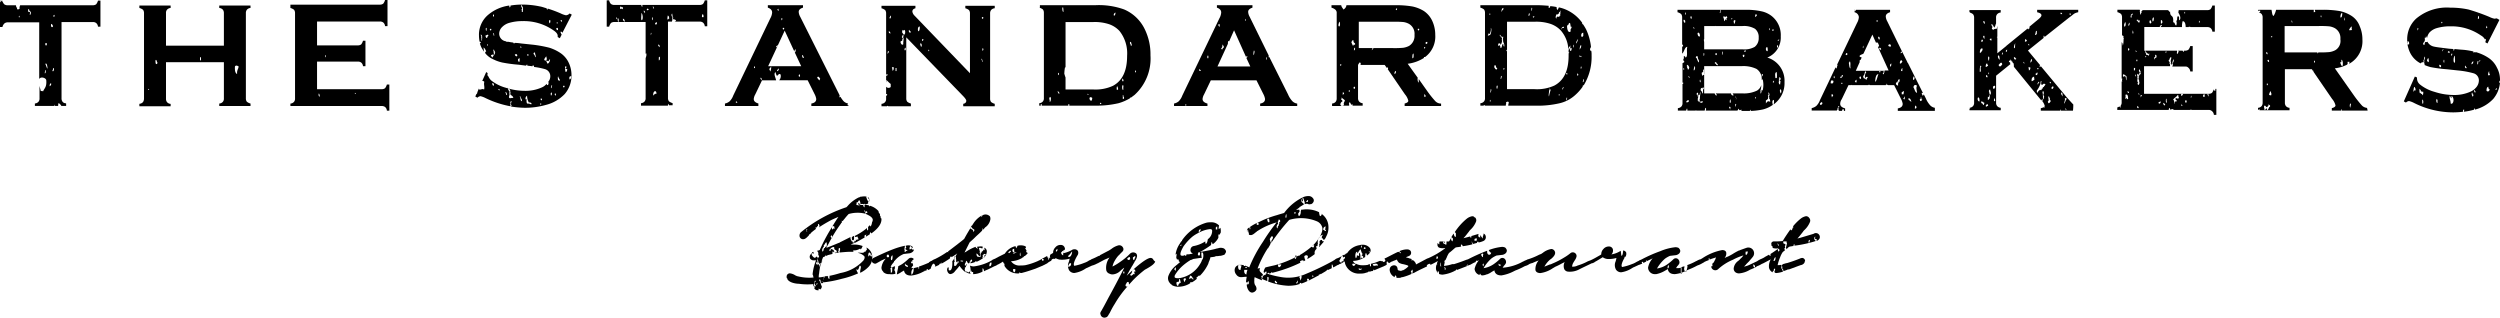 <svg xmlns="http://www.w3.org/2000/svg" width="261.767" height="33.264" viewBox="0 0 261.767 33.264"><g transform="translate(-114.967 -45.922)"><g transform="translate(197.342 66.445)"><path d="M57.275,220.275c-.038,0-.038.038-.075.038a.837.837,0,0,0,.038.339l.038-.038.038.038c.151,0,.113-.264.113-.452A.286.286,0,0,0,57.275,220.275Z" transform="translate(-50.378 -216.016)"/><path d="M47.7,218v0Z" transform="translate(-44.459 -214.645)"/><path d="M65.188,225.778c-.038-.188,0-.264-.151-.415.113,0,.075-.226.113-.377a2.6,2.6,0,0,0-.3.113c0,.3.038.6-.151.565a1.7,1.7,0,0,0-.038-.49c.075.038.113-.113.188-.113H64.7c0-.113.151-.3.339-.528v-.075h.038a2.529,2.529,0,0,1,.452-.452,2.623,2.623,0,0,1,.528-.3l.641-.075c.151-.038.377-.151.415-.339v-.113c-.038.075-.075.151-.113.038l-.075.038-.038-.151a.228.228,0,0,1-.226.113c0-.377.151-.415.226-.188l.038.038.038.038c0-.038.038-.075.038-.113-.038-.038-.038-.075-.113-.113a.752.752,0,0,0-.339-.075.642.642,0,0,0-.264.038v.075l.038.151-.075.038c-.038.264.188.075.188.3-.151-.151-.226.264-.3,0,.075-.038-.038-.113,0-.3h.038l-.038-.151.075-.038v-.075a7.183,7.183,0,0,0-1.282.377c-.528.188-1.583.678-2.035.9a.361.361,0,0,0-.188.339c.038.188.339.339.49.226l.339-.188a3.338,3.338,0,0,1,.641-.3,1.632,1.632,0,0,0-.452.942.54.54,0,0,0,.188.415h0v.038a.8.8,0,0,0,.6.226h.075A1.407,1.407,0,0,0,65.188,225.778Zm-.3-1.922c0,.264,0,.528-.151.49C64.66,224.119,64.773,223.855,64.886,223.855Zm-.6,0c.075-.151.264-.113.226.188C64.434,224.006,64.245,224.157,64.283,223.855Z" transform="translate(-53.805 -217.636)"/><path d="M42.681,218.4h0l-.075-.075h.075v-.038l-.075-.038.038-.151c-.075.038-.151-.038-.151-.188h.113c.038.188.113.226.113.226l-.038.151h.226l-.038-.188.075-.113a1.162,1.162,0,0,0,.038-.377,2.545,2.545,0,0,1-.528.075,1.546,1.546,0,0,1,.038-.415,5.862,5.862,0,0,1,.415-1.7l.188-.075a.34.34,0,0,0,.038-.188.227.227,0,0,1,.038.151l.264-.113.452-.113V215c.113-.113.188.226.188,0-.038-.226-.226-.264-.377-.3.075.226-.151.264-.151.113.151-.151.264-.339.528-.3-.038.452.3.151.264.565-.075,0-.151-.038-.188.075.151-.038.3-.038.415-.075-.038-.038-.075-.075-.113-.075.188-.075-.038-.452.226-.377.038.264-.075.264-.038.452.415-.038.792-.075,1.093-.075h.339c0-.075.038-.151-.038-.188.188.113.6-.038.754-.151,0-.038,0-.038.038-.038l-.038.038v.075c.151,0,.188-.188.264-.339a2.475,2.475,0,0,0-.942-.151h-.3c.113-.075.264-.113.377-.188-.113-.113-.151.113-.226-.188l-.075.038-.038-.151c-.075-.038-.075-.151-.075-.3l-1.131.565c-.038.038-.075.075-.075.038-.452.188-.9.377-1.319.528a4.108,4.108,0,0,1,.226-.415,15.625,15.625,0,0,1,1.319-2.148v-.075l.038.038.038-.038v-.226l.075.075c.075-.075.113-.151.188-.226a6.563,6.563,0,0,1,.452-.528,3.4,3.4,0,0,1,1.734-.038h.038c.038-.188-.264-.226-.113-.377.038.415.264-.113.3.3-.075,0-.151,0-.151.113l.075.038h0c.038,0,.075,0,.075.038.188.075.6.3.565.565a.536.536,0,0,1-.075.226,1.05,1.05,0,0,1-.151.452c-.038-.075-.075-.113-.075-.151l-.188.188h0c0,.188.038.415-.075.339-.038-.038-.038-.113-.038-.226a6.245,6.245,0,0,1-1.281.829c0,.075.038.113.075.113l.075-.038.075.038c0-.075.038-.075.038-.113,0,.188.113.113.113.377h-.113l-.075.038-.075-.038v.113c-.075.113-.075.038-.151,0v.264c.377-.188.754-.415,1.093-.6h.038c0-.038-.038-.038-.075-.038,0,.038-.038.113-.038,0a.15.15,0,0,0,.038-.188.207.207,0,0,0,.188-.113c0,.075-.038.188-.038.264.113-.075.264-.151.415-.264a.283.283,0,0,1,.038-.188c.075,0,.075.038.113.113.528-.377,1.131-.942,1.055-1.583-.038,0-.038,0-.075-.038,0-.264-.075-.226-.075-.226v-.226c-.075.038-.151-.151-.151-.264a1.863,1.863,0,0,0-.9-.565c-.038.038-.038.075-.075.075,0-.038-.038-.075-.038-.113-.113-.038-.264-.038-.415-.075-.038.038-.038.075-.038.188.038,0,.038.075,0,.113,0-.151-.113-.038-.151-.188a.132.132,0,0,0,.038-.075h-.415a.037.037,0,0,0,.038-.038c-.038-.113-.075-.188-.151-.188-.038.264.113.188.113.377-.113-.226-.226-.075-.339-.188.038,0,.038-.151.038-.264.188.113.151-.226.3-.188.038.038.151.339.075.452a.339.339,0,0,1,.377-.038H47.2q.057-.113.113,0a.526.526,0,0,0,.339-.113l-.038-.038.038-.188c-.151-.038-.151-.3-.226-.377,0-.038.038-.038.038-.075a.559.559,0,0,0-.264-.038c-.151,0-.3.038-.415.038-.038.075-.075.075-.075.038h0a3.633,3.633,0,0,0-1.244.942l-.113.113a15.08,15.08,0,0,0-4.787,2.638.5.5,0,0,0-.113.452.374.374,0,0,0,.377.264c.226,0,.415-.226.6-.415a.1.1,0,0,1,.113-.113c.038-.038.075-.113.113-.151a6.439,6.439,0,0,1,.528-.415l-.113-.113c.226,0,.226-.151.226-.151l.075-.038V212.1c.113-.075.226.264.113.3v.038q.509-.339,1.131-.678c.264-.151.565-.264.9-.415-.339.49-.641,1.018-.9,1.432a17.818,17.818,0,0,0-1.055,2.035l-.075.038a1.632,1.632,0,0,1-.188.038v.075l.075.038.038.151c-.038.264.075.188.075.377-.075.038-.075.151-.151.188l.038.151.038.151c0,.188.113.188.188.3l.038-.151.075.038h0c0-.188,0-.3.113-.264a1.837,1.837,0,0,1-.113.264h0a.376.376,0,0,0-.038.151l-.075-.038c-.113.075.038.528-.038.3-.075-.188-.188-.565-.264-.188,0-.113-.264-.226-.075-.377,0,.151.113.3.075,0h.038l-.038-.151.038-.151c.038-.264-.113-.188-.151-.264-.113.339-.377,0-.49-.188.038,0,.038-.075.038-.151a.549.549,0,0,0-.226.339c0,.151.038.264.113.3a.428.428,0,0,0,.3.113h.151a.138.138,0,0,0,.113-.038,5.514,5.514,0,0,0-.377,1.508c.075.113.113.339.038.415a.766.766,0,0,0-.038-.188v.113h-.075a5,5,0,0,1-1.508-.151c-.038,0-.075,0-.075-.038h-.038c-.038,0-.075-.038-.151-.075a1.266,1.266,0,0,0-.528-.188.338.338,0,0,0-.339.377.226.226,0,0,0,.038.151h.038v.075c.188.377.9.49,1.206.49a6.341,6.341,0,0,0,1.47.038,1.179,1.179,0,0,0,.188.377c0-.188-.075-.226-.113-.339.075-.038.113-.641.226-.3-.075,0-.113.075-.151.188.075,0,.038.151.075.188.113.075.188-.415.264-.113-.188,0-.226.264-.339.415v.038a.417.417,0,0,0,.377.188h.075a.285.285,0,0,0-.038-.151c.075,0,.151,0,.188.075a.376.376,0,0,0,.151-.188.232.232,0,0,0-.038-.264C42.718,218.472,42.681,218.434,42.681,218.4Zm-1.47-5.5c-.113-.075,0-.49.038-.188-.038,0-.075,0-.038.113C41.248,212.818,41.248,212.894,41.211,212.894Zm2.865-.565c0,.151.075.226,0,.3-.038-.264-.113.113-.226,0C43.774,212.253,43.962,212.328,44.075,212.328Zm-.226,1.244c-.075,0-.113-.075-.151-.188C43.774,213.233,43.887,213.233,43.849,213.572Zm-.867.716.075-.038a.676.676,0,0,1,.188-.264.558.558,0,0,1,0,.49h-.113l-.038.151-.075-.038c-.075.113-.038.377-.188.377a.462.462,0,0,1,.151-.49Z" transform="translate(-39.1 -209.162)"/><path d="M151.066,219.528c.038-.075,0-.226-.188-.377a.809.809,0,0,0-.6-.038,1.633,1.633,0,0,1-.188.038c-.226.075-.452.113-.6.151l-.792.151c-.151.038-.3.038-.415.075.038,0,.038.038.075.075.038.339-.151.339-.226.188,0-.151.075-.264.113-.264h.075a9.385,9.385,0,0,0,1.206-.754c-.038-.038.038-.113,0-.264.075-.038.151.075.113.113l.038.038v.038c.038-.038.075-.038.113-.075a1.822,1.822,0,0,0,.49-.6v-.339h.151l.038-.151.038.038a1.244,1.244,0,0,0,0-.528c0-.038-.038-.038-.038-.075-.038.075-.113.151-.151.151a.945.945,0,0,1,.038-.377,1.081,1.081,0,0,0-.867-.339,1.835,1.835,0,0,0-.452.038,4.708,4.708,0,0,0-2.563,1.847v.038a.037.037,0,0,1-.038.038,1.592,1.592,0,0,0-.188.264,2.616,2.616,0,0,0-.452,1.168l.113-.113c0,.226-.038.3-.038.415.038.075.038.151.075.188h0a.41.41,0,0,1,.188.038v.151a.2.2,0,0,0,.151.075c-.113.113-.226.188-.339.3a2.583,2.583,0,0,0-.9,1.168.76.76,0,0,0,.075.641,1.641,1.641,0,0,0,.226.264.037.037,0,0,1,.038-.038v.075a1.128,1.128,0,0,0,.377.151,1.162,1.162,0,0,0,.377.038,2.352,2.352,0,0,0,1.018-.264c.075-.038.113-.075.188-.113v-.113c.075,0,.113,0,.151.038a2.674,2.674,0,0,0,.528-.377c0-.038-.038-.075-.038-.151.113,0,.264-.3.339-.151a4.389,4.389,0,0,0,.9-1.281c0-.038.038-.075.038-.151a2.179,2.179,0,0,0,.188-.528,2.546,2.546,0,0,0,.528-.075v-.038h.151c.151,0,.264-.038.415-.038.151-.038.264-.075.377-.113h0C150.953,219.717,151.066,219.6,151.066,219.528Zm-1.055-2.6c.075,0,.075-.113.151-.075v.3h-.151Zm-3.355,1.96a5.476,5.476,0,0,1,.9-.98,3.756,3.756,0,0,1,.678-.415c-.038-.3.075-.339.188-.377,0,.264-.113.226-.188.377a3.016,3.016,0,0,1,1.168-.377c.188,0,.226.075.226.188a1.056,1.056,0,0,1-.452.867c-.038.226-.075.452-.226.49a.642.642,0,0,1-.038-.264,3.263,3.263,0,0,1-1.206.49.4.4,0,0,0-.339.339.357.357,0,0,0,.188.415.037.037,0,0,1,.038.038c-.113.038-.264.038-.377.075h-.075a.478.478,0,0,0-.226.038v.113c-.075.038-.113-.038-.151-.075a.418.418,0,0,1-.415.038c-.113-.151,0-.452.3-.98Zm-.226-.075c-.075,0-.113.151-.151,0C146.354,218.812,146.43,218.662,146.43,218.812Zm-.792,2.488c.075-.038.113-.151.188-.188,0,.226,0,.339-.075.377C145.751,221.338,145.676,221.375,145.638,221.3Zm.6,1.432-.075.151h-.038v.038h-.038v.113c-.151.151-.3-.415-.113-.377l.075-.038.075.038c0-.113.075-.151.038-.3.151-.075.113.264.188.3C146.392,222.732,146.317,222.732,146.241,222.732Zm.452-.113c0-.113-.075-.151-.038-.3.113-.038.188-.188.226.113C146.769,222.431,146.807,222.694,146.694,222.619Zm.829-.377-.075.038-.075-.038c-.038.075-.113.151-.151,0,.075-.113.075-.264.188-.264v.075l.075-.038.038.151c.075,0,.113.075.151.188C147.674,222.431,147.56,222.393,147.523,222.242Zm1.055-1.922a1.394,1.394,0,0,1-.188.415,3.082,3.082,0,0,1-2.148,1.508c-.226.038-.49,0-.528-.075a.331.331,0,0,1,.038-.264,4.092,4.092,0,0,1,.829-.98,5.891,5.891,0,0,1,.716-.528.037.037,0,0,0,.038-.038.536.536,0,0,0,.226-.075.131.131,0,0,0,.075-.038c.264-.038.49-.075.754-.113h.151a2.5,2.5,0,0,1-.038-.565C148.8,219.415,148.729,220.282,148.578,220.32Z" transform="translate(-105.083 -213.649)"/><path d="M46.288,224.788l-.038-.188c-.038.038-.113.038-.151.075A.174.174,0,0,0,46.288,224.788Z" transform="translate(-43.462 -218.758)"/><path d="M109.185,224.208a.317.317,0,0,0-.264-.151c-.377,0-1.206.678-1.809,1.206.113,0,.151-.075.226.226-.3-.075,0,.264-.113.3-.075-.226-.339.377-.452,0,.151-.075.188-.226.226-.415-.3.264-.528.49-.528.49-.038.038-.075.038-.075.075l.377-.678a1.638,1.638,0,0,0,.151-.264,3.315,3.315,0,0,0,.226-.377.286.286,0,0,0,.075-.151,1.392,1.392,0,0,0,.264-.528.413.413,0,0,0-.075-.339.479.479,0,0,0-.678.038,6.828,6.828,0,0,1-1.055.867,5.61,5.61,0,0,1-.754.452,2.036,2.036,0,0,1,.151-.452,3.541,3.541,0,0,1,.452-.678c.038-.038.113-.075.151-.151l.3-.3a.343.343,0,0,0,.038-.415.43.43,0,0,0-.452-.226,2.029,2.029,0,0,0-.754.377,3.486,3.486,0,0,1-.3.188c-.3.151-.565.3-.867.452l-.113.113v-.038c-.188.075-.377.188-.565.264-.075.038-.188.075-.264.113l-.038.038a1.128,1.128,0,0,0-.3.151,2.02,2.02,0,0,1-.415.188,5.174,5.174,0,0,1-1.018.3c-.151-.113,0-.528.3-1.055a.492.492,0,0,0,.075-.49.4.4,0,0,0-.339-.188.56.56,0,0,0-.226.038,2.956,2.956,0,0,1-.98.377l.038-.038-.038-.038v.3c-.113-.038-.188-.113-.226-.3.113-.038.151-.264.226-.113l.038-.151.075.038c0-.075.038-.075.075-.075a.478.478,0,0,0-.038-.226.41.41,0,0,0-.377-.264H99.5a.678.678,0,0,0-.565.264.767.767,0,0,0-.226.565l-.113.075c-.075.038-.113.075-.188.113,0,.075-.038.113-.038.188l.038.151-.075-.038c-.075.226-.188.415-.113,0l-.075.038-.038-.151c-.038,0-.038,0-.038-.038-.151.075-.339.188-.49.264a.037.037,0,0,0-.038.038c-.113.038-.188.113-.3.151l-.151.075a6.859,6.859,0,0,1-1.244.415,2.488,2.488,0,0,1-.528.038A1.061,1.061,0,0,1,94.3,224.4a2.391,2.391,0,0,0,1.093-.3l.075-.038H95.5v-.075h.075a.037.037,0,0,0,.038-.038c.038-.038.075-.113.113-.075a1.44,1.44,0,0,0,.339-.339.25.25,0,0,1-.188-.151c.188-.075-.264-.415,0-.377l-.038-.151a1.084,1.084,0,0,0-.565-.113.641.641,0,0,0-.264.038h-.038v.075c-.075,0-.038.151-.113.188,0-.075-.038-.113-.075-.113v-.113a1.8,1.8,0,0,0-1.131.792l-.678.339c-.113.075-.226.113-.339.188a1.837,1.837,0,0,0-.264.113.037.037,0,0,0-.038.038,5.061,5.061,0,0,1-1.809.641.829.829,0,0,1-.528-.075,2.281,2.281,0,0,1,.075.565l.075-.038.038.151h.151v.226h0a2.239,2.239,0,0,0,.98-.264v-.339c.075-.038.151.151.151.3a3.672,3.672,0,0,1,.415-.188l.678-.339.113-.038c.038-.038.113-.038.188-.113a1.256,1.256,0,0,0,.226-.113c.038,0,.038-.038.075-.038.075-.038.113-.075.188-.113.038-.038.075-.038.113-.075a1.632,1.632,0,0,0,.038.188.285.285,0,0,1,.038-.151c-.038.151.038.188.075.188v.226a1.593,1.593,0,0,0,1.47.792h.075V225.6c.075-.038.113,0,.113.038a.641.641,0,0,0,.264-.038c.452-.113.867-.264,1.319-.415l.716-.3a.132.132,0,0,0,.075-.038,2.223,2.223,0,0,0,.3-.151c.038,0,.038-.038.075-.038s.075-.038.113-.075a1.647,1.647,0,0,1,.377-.226h0a.246.246,0,0,1,.339-.188h0c.075-.038.113-.075.151-.075a1.271,1.271,0,0,0,.452.151v-.038l.038.038h.151a2.678,2.678,0,0,0,.792-.113l-.038.188c0,.038-.038.113-.038.151a.966.966,0,0,0,.038.9.659.659,0,0,0,.528.264,2.8,2.8,0,0,0,1.168-.452c.075-.038.113-.075.151-.075l.565-.264h.038a2.6,2.6,0,0,0,.377-.151c.075-.038.113-.075.188-.075l.038-.038c.226-.113.415-.226.641-.339l.528-.226a1.775,1.775,0,0,0-.339,1.357.507.507,0,0,0,.339.339.71.71,0,0,0,.3.075,1.256,1.256,0,0,0,.792-.339l.075-.075c.075-.075.151-.113.226-.188l.151-.113c-.038.038-.038.113-.075.151-.528,1.055-1.055,2.035-1.508,2.865-.226.415-.452.867-.754,1.395,0,.038-.038.038-.038.075-.075.113-.188.264-.113.415a.41.41,0,0,0,.415.339.7.7,0,0,0,.264-.075,1.146,1.146,0,0,0,.188-.264c0-.038.038-.075.075-.113.151-.3.3-.6.49-.9l.113-.188a10.889,10.889,0,0,1,1.281-1.734c-.113,0-.151.113-.226-.151.113-.075.113-.377.339-.3a1,1,0,0,1,.038.264c.188-.188.339-.377.528-.565a11.69,11.69,0,0,1,1.168-1.018c.038,0,.075-.038.151-.075.528-.3.829-.528.9-.754A.563.563,0,0,1,109.185,224.208Zm-1.847-.226c-.113.038-.075.339-.226.3,0-.113-.075-.113-.038-.3C107.15,224.019,107.3,223.718,107.338,223.982Zm-.565.188c-.075.151-.3.151-.3-.075C106.546,224.095,106.773,223.755,106.773,224.17Zm-11.5-.678s.038.339.038.3C95.2,224.019,95.2,223.492,95.277,223.492Zm-3.241,1.432c0-.264.075-.415.226-.377C92.261,224.811,92.186,224.961,92.035,224.924Zm2.865-1.47a1.392,1.392,0,0,1-.415.188A.605.605,0,0,1,94.9,223.454Zm-.264-.339a1.05,1.05,0,0,0,.038.377c-.113,0-.226-.038-.226-.3C94.485,223.19,94.523,223.077,94.636,223.115Zm-.641.3c.113.113.226-.3.3,0C94.146,223.454,94.108,223.718,94,223.416Zm.678,2.186c0-.113-.075-.113-.151-.113v-.264h.226A.565.565,0,0,1,94.674,225.6Zm2.865-1.432c.075,0,.188-.038.188.113C97.651,224.4,97.538,224.4,97.538,224.17Zm1.621-.867c-.075,0-.075.113-.151.113v-.188c.075,0,.075-.113.151-.113Zm1.093,1.621c.113-.075.113-.377.339-.3C100.629,224.961,100.29,225.037,100.252,224.924Zm0-1.055c.188-.113.3-.339.452-.49C100.7,223.755,100.44,224.132,100.252,223.868Zm5.918,1.809h-.113v-.188h.113Z" transform="translate(-70.815 -217.574)"/><path d="M116.1,224.575a.117.117,0,0,1,.038-.075h0Z" transform="translate(-87.078 -218.695)"/><path d="M76.824,219.945v-.188h.113c-.038-.226.075-.151.113-.3-.113-.038-.113.188-.226.113-.038-.3.113-.188.113-.49.113,0,.151.188.226.264a.227.227,0,0,0,.151-.038v-.113l.075-.113c.113-.264.264-.075.151.113-.151-.113-.113.075-.113.075l-.038.075a2.161,2.161,0,0,0,.528-.151v-.075h.113v.075a3.925,3.925,0,0,0,.678-.377c-.038-.038-.075-.113,0-.151l-.038-.151.075-.038c.075-.3.49.075.113,0l.038.151-.075.038c0,.038-.038.075-.038.113a.037.037,0,0,0,.038-.038.888.888,0,0,0,.3-.678.456.456,0,0,0-.226-.339.037.037,0,0,1-.038-.038.34.34,0,0,0,.038.188c.038,0,.038.113,0,.113-.075-.3-.151.151-.3.113l-.038.151-.075-.038a1.7,1.7,0,0,1-.038.49c-.188-.113-.377.113-.415-.377.151-.038.339.528.415.113a.71.71,0,0,1-.075-.3h.038l-.038-.113-.038-.113c0-.075-.038-.075-.038-.188h.188l.075.038.075.038c.038-.038.038-.113.075-.188a.559.559,0,0,0-.264-.038c-.113,0-.264.038-.377.038.075.038.113.226.038.226,0-.151-.113-.038-.151-.188v-.038a4.327,4.327,0,0,0-1.018.528l-.075.038c-.038,0-.038.038-.075.038l.528-1.055c.151-.151.339-.3.49-.452l.075-.075c.188-.188.415-.377.6-.565l.151-.151c-.038-.415.075-.226.038-.038l.188-.188c.038-.038.075-.113.151-.151a1.273,1.273,0,0,0,.49-.829q0-.283-.113-.339a.613.613,0,0,0-.678-.075h0c-.075-.038-.113.377-.151.113a.132.132,0,0,0,.038-.075,2.494,2.494,0,0,0-.9.867c-.339.528-.678,1.093-.942,1.583l-.226.188q-.792.622-1.47,1.131c0,.038.038.038.038.075a.139.139,0,0,1-.113-.038,9.4,9.4,0,0,1-1.281.754h0a1.129,1.129,0,0,0-.3.151c-.038.038-.075.038-.151.075s-.113.075-.188.113v.038c-.339.151-.716.3-1.055.415a.319.319,0,0,1,0,.264.478.478,0,0,1-.038-.226c-.151.038-.339.075-.452.113l-.075.038a.77.77,0,0,1-.188.678.653.653,0,0,1,.151-.678v-.038h-.188c.038-.075.075-.113.113-.189l.075-.075v-.038c0-.075-.038-.113-.038-.188h-.038v-.075c-.075.113-.113.113-.151-.113h.151L71.283,219l.075.038a1.5,1.5,0,0,0,.113-.151.378.378,0,0,0-.565,0,5.32,5.32,0,0,1-.641.528,3.414,3.414,0,0,1-.415.226c-.038.339-.113.528-.151.867a2.031,2.031,0,0,0,.49-.264l.264-.151a.559.559,0,0,0,.415.49,1.043,1.043,0,0,0,.339.038,3.229,3.229,0,0,0,1.206-.377l.151-.075H72.6c0-.038,0-.038.038-.075v.038c.038,0,.075-.038.113-.038v-.038l.038.038h.038v-.151h.113v.113a1.129,1.129,0,0,0,.3-.151c.113-.415.339-.792.49-.264l-.075.075h0a4.421,4.421,0,0,0,.415-.188c.038,0,.038-.038.075-.038,0-.113.075-.113.151-.113l.038-.151.038.151h0c.3-.151.565-.339.867-.528.038-.151.075-.226.151-.226a.132.132,0,0,1,.038.075c.075-.038.113-.075.188-.113l.226-.151a.662.662,0,0,0,.188-.151c-.151.264-.3.528-.452.754l-.075.075c.038.49-.038,1.131-.377.942v-.3l-.075.038v-.038a.412.412,0,0,0-.075.377c.075.264.226.339.339.339a.7.7,0,0,0,.377-.188c.075-.075.151-.188.226-.264a4,4,0,0,0,.339-.415,3.039,3.039,0,0,0,.452.528.79.79,0,0,0,.226.151C76.786,220.02,76.786,219.945,76.824,219.945Zm.678-4.561c0,.377.226.3.339.49-.075,0-.038.151-.113.188-.075-.339-.151-.188-.3-.377,0,.038-.038.113-.038,0C77.5,215.648,77.427,215.384,77.5,215.384Zm-6.935,3.958c.038.264.264.075.3.377C70.718,219.719,70.454,219.606,70.567,219.342Zm5.465-.075.038.151-.075-.038c-.038.226-.226.3-.3.188v-.377c.038,0,.075-.038.075-.113l-.075-.038.038-.151v-.264h.151v.264l.038.113-.038.113c.038,0,.038.113.113.113l.038-.151.038.151c.038,0,.038-.113.075-.113C76.221,219.229,76.183,219.3,76.032,219.267Zm.565-.113c-.075,0-.339,0-.188-.113C76.484,219.078,76.748,219.04,76.6,219.153Z" transform="translate(-58.167 -212.294)"/><path d="M88.913,229.9l-.038.151-.075-.038h0a1.266,1.266,0,0,0,.528.188h0l-.075-.113.038-.188C89.177,230.013,89.064,230.2,88.913,229.9Z" transform="translate(-70.067 -222.06)"/><path d="M316.367,227.468l1.018-.377c.038,0,.075-.038.113-.038a.557.557,0,0,0,.415-.3c-.038.038-.038-.038.038-.113a.319.319,0,0,0-.075-.226.322.322,0,0,0-.226-.113.7.7,0,0,0-.264.075c-.377.151-.791.3-1.281.452l-.188.038a2.4,2.4,0,0,1-.264.075c-.038.075-.151.038-.151.188l.075.113-.038.189c.113-.038.113.113.151.264.151-.075.339-.113.452-.188A.478.478,0,0,0,316.367,227.468Z" transform="translate(-211.321 -219.817)"/><path d="M61.713,209.815l.038.038a.548.548,0,0,0-.038-.377c-.038-.038-.075-.038-.113-.075C61.638,209.588,61.826,209.588,61.713,209.815Z" transform="translate(-53.119 -209.287)"/><path d="M221.751,221.8H221.6C221.638,222.064,221.675,221.875,221.751,221.8Z" transform="translate(-152.813 -217.013)"/><path d="M197.538,224.9a.037.037,0,0,0-.038.038v.075C197.5,224.975,197.538,224.938,197.538,224.9Z" transform="translate(-137.797 -218.944)"/><path d="M172.107,214.641c0-.075-.038-.188-.038-.3h.151l-.038-.151.075-.038a.85.85,0,0,1,.151-.754h0c.113-.151.3-.264.377-.226a.341.341,0,0,0-.113.377l.075-.038.038.151h.151a1.527,1.527,0,0,0,.188-.339h0a1.869,1.869,0,0,0,.226-.98,1.688,1.688,0,0,0-.754-1.395c.038.038.038.113.075.151-.113-.038-.113.188-.226.075a1.339,1.339,0,0,1-.075-.377,2.879,2.879,0,0,0-1.244-.3h-.151c-.151,0-.339.038-.49.038v.038l-.038.151c.038.339-.264.754-.264.188.075-.038.075-.151.151-.188l-.038-.188h0a1.043,1.043,0,0,0-.339.038c.113-.113.264-.188.377-.3v-.038h.038c.038-.038.075-.038.113-.075a3.47,3.47,0,0,0,.3-.188c-.075-.188-.377-.188-.264-.565.075.038,0,.264.075.264.151-.075.038-.151.038-.377.075-.038.113.075.113.188,0,0,0-.038.038,0,0,.075,0,.113.038.113v.113h.038v.264a.38.38,0,0,1,.339-.038.34.34,0,0,0,.188.038c.038,0,.038-.038.075-.038v.038a.438.438,0,0,0,.3-.226.338.338,0,0,0-.038-.415.555.555,0,0,0-.49-.226,1.379,1.379,0,0,0-.528.113,5.312,5.312,0,0,0-2,1.658c-.264.075-.528.151-.754.226a9.87,9.87,0,0,0-2.073.829h.151v.188h-.188v-.188a4.442,4.442,0,0,0-.716.415.219.219,0,0,1,0,.264.807.807,0,0,1-.038-.226c-.038,0-.038.038-.075.038a.357.357,0,0,0-.188.415v.038c.038-.075,0-.3.113-.226,0,.264.113.339.075.49a.138.138,0,0,0,.113.038c.226.075.452-.151.641-.3.075-.038.113-.113.151-.113a7.166,7.166,0,0,1,2-.9,19.681,19.681,0,0,0-1.432,2.035,14.44,14.44,0,0,0-1.432,2.676,2.308,2.308,0,0,0-.452-.188v.038h-.113v-.075a1.094,1.094,0,0,0-.6,0,.5.5,0,0,0-.339.339.7.7,0,0,0,.151.641.584.584,0,0,0,.528.264c.151,0,.339-.038.528-.038h.038a2.91,2.91,0,0,0-.075.565.037.037,0,0,1,.038.038l.075-.038.075.038v-.113c.113-.151.151.339.038.3,0-.075-.038-.075-.038-.113l-.038.151-.075-.038v.075h0c0,.226.188.792.565.792a.536.536,0,0,0,.226-.075.507.507,0,0,0,.226-.264.6.6,0,0,0-.151-.452.884.884,0,0,1-.075-.452,1.163,1.163,0,0,1,.038-.377l.075.038c.226.113.452.188.678.3v-.113l-.038-.075.038-.113c-.151-.113.038-.264.151-.188-.075-.264-.264-.3-.377-.49a.425.425,0,0,1,.038-.3c-.075,0-.188.038-.264.038h0a11.356,11.356,0,0,1,1.018-2.035h0a.037.037,0,0,1,.038-.038v-.038h.038c.075-.113.151-.264.226-.377a.288.288,0,0,1,.075-.188l-.038-.113-.038-.113c0-.075-.038-.113-.038-.188.075-.113.264-.528.339-.113-.075.113-.113.264-.188.3l.038.151-.075.038v.075c.038-.038.075-.113.113-.151a20.385,20.385,0,0,1,1.809-2.3,4.3,4.3,0,0,1,2.9.151.97.97,0,0,1,.565.678c.075.6-.528,1.395-1.018,1.885v.038c.038-.038.075-.113.151-.113.038.188-.151.377-.151.188l-.038.038-.038-.038h-.075l-.075.075a8.58,8.58,0,0,1-1.131.792c-.038.113-.075.113-.113.038a10.715,10.715,0,0,1-2.488,1.018c-.339.075-.678.151-.98.226a1.018,1.018,0,0,0-.188.452c.075.3.151-.113.3,0,0,.113,0,.151.038.188h.075c.038,0,.075-.113.151-.075v.075a1.633,1.633,0,0,0,.188-.038c.038-.075.113-.151.151-.038a14.283,14.283,0,0,0,2.94-1.055c0-.038-.038-.113-.038-.151.113-.038.226-.151.377-.075v.075a.825.825,0,0,0,.188-.113.916.916,0,0,1-.113-.415c.075-.113.377-.188.377.075-.038.075-.038.151-.075.226a5.779,5.779,0,0,0,.792-.528A.5.5,0,0,1,172.107,214.641Zm.942-2.375c0,.188-.038.226-.038.377.038.038.075,0,.075.113-.151.075-.151-.151-.3-.113C172.823,212.341,172.936,212.341,173.049,212.266Zm-1.847-2.751c.075.264-.188.264-.188.113C171.127,209.628,171.127,209.515,171.2,209.515Zm-4.259,2c.151-.113.226-.038.226.3C167.094,211.927,166.943,211.814,166.943,211.512Zm-2.789,5.314c-.188.038-.264-.075-.264-.377.075-.3.113-.038.339-.113C164.23,216.6,164.154,216.6,164.154,216.827Zm.528-.3c.075-.038.188.075.075.113C164.72,216.676,164.569,216.563,164.682,216.525Zm.075.792c-.113-.038-.264-.113-.226-.49h.339A1.87,1.87,0,0,0,164.757,217.317Zm3.43-5.5.038.151-.075.038c.038.264-.113.188-.113.377.038.038.038.113,0,.113,0-.075-.075-.075-.113-.113a.443.443,0,0,1,.151-.377l-.038-.188.075-.113v-.113C168.3,211.475,168.376,211.889,168.187,211.814Zm.678-.452c-.038-.188.038-.264.038-.377C168.979,210.947,168.979,211.512,168.866,211.361Zm.942-.377c0-.075,0-.075-.038-.113,0-.113.075-.075.151-.075C169.921,210.947,169.846,210.947,169.808,210.985Zm-1.734,5.277h.339C168.376,216.525,168.036,216.751,168.074,216.261Zm1.734-.678c.113.038.038-.264.151-.3C170.072,215.47,169.883,215.884,169.808,215.583Z" transform="translate(-116.626 -209.1)"/><path d="M197.484,220.467l.151-.075a7.371,7.371,0,0,0,.98-.452c.038,0,.075-.038.113-.038a1.179,1.179,0,0,0,.377-.188,1.752,1.752,0,0,1,.339-.113,6.9,6.9,0,0,1,.641-.264,1.367,1.367,0,0,0-.339,1.018.372.372,0,0,0,.264.264.642.642,0,0,0,.264.038,3.045,3.045,0,0,0,1.319-.528.824.824,0,0,0,.188-.113,7.029,7.029,0,0,0,.754-.377.944.944,0,0,0,.264-.151l-.038.113a.934.934,0,0,0,0,.641.477.477,0,0,0,.377.264,2.076,2.076,0,0,0,1.244-.264l.226-.113.942-.452c.038,0,.038-.038.075-.038a.536.536,0,0,0,.226-.075c.038,0,.075-.038.113-.075.226-.113.641-.377.829-.49a1,1,0,0,0,.641.188,2.678,2.678,0,0,0,.792-.113l-.038.188c0,.038-.038.113-.038.151a.966.966,0,0,0,.038.9.659.659,0,0,0,.528.264,2.8,2.8,0,0,0,1.168-.452c.075-.038.113-.075.151-.075l.565-.264h.038a2.6,2.6,0,0,1,.3-.113.15.15,0,0,1-.038-.188h.113c0,.075,0,.075.038.075v.038l.3-.151c-.038-.151.075-.151.075-.038.188-.113.415-.188.6-.3a1.986,1.986,0,0,0-.49.98.708.708,0,0,0,.792.678h.075a2.909,2.909,0,0,0,.942-.377l.264-.151a.559.559,0,0,0,.415.49,1.043,1.043,0,0,0,.339.038,3.23,3.23,0,0,0,1.206-.377l.151-.075a7.368,7.368,0,0,0,.98-.452c.038,0,.075-.038.113-.038a2.509,2.509,0,0,0,.452-.226.825.825,0,0,0,.188-.113c.038-.038.113-.038.151-.075.113-.038.188-.075.3-.113-.038-.075,0-.415.075-.075,0,.038,0,.038-.038.038.075-.038.113-.038.188-.075l.226-.075a1.485,1.485,0,0,0,.226-.075c.038,0,.038,0,.075-.038,0,.038-.038.075-.038.113s-.038.075-.038.113a2.235,2.235,0,0,0-.151.3c-.075.075-.151.113-.188.226h.038v.188h-.113a.318.318,0,0,0,.075.264.431.431,0,0,0,.641.038,5.317,5.317,0,0,1,1.545-.98,5.971,5.971,0,0,1,1.093-.452,1.763,1.763,0,0,1-.339.377c-.038.075-.113.113-.188.188a1.114,1.114,0,0,0-.49.792.486.486,0,0,0,.188.415.637.637,0,0,0,.377.113,2.649,2.649,0,0,0,1.131-.377c.075-.038.188-.075.264-.113a2.03,2.03,0,0,0,.49-.264,2.3,2.3,0,0,0,.528-.264h.038c.3-.151.565-.3.867-.452a1.458,1.458,0,0,0-.188.867.711.711,0,0,0,.377.49h0l.038-.151.075.038c0-.188.038-.3.151-.264a.36.36,0,0,1-.075.264l.038.151h0c.038,0,.075.038.151.038a2.709,2.709,0,0,0,.716-.151c-.038-.075-.075-.264-.151-.3l-.038-.151.038-.151a.139.139,0,0,1-.038-.113,1.282,1.282,0,0,1-.377.038,4.292,4.292,0,0,1,.264-.829,2.3,2.3,0,0,1,.264-.528c.075-.075.188-.151.264-.226-.075-.038-.151-.151,0-.226l-.038-.188.075-.113c-.038-.226-.3,0-.226-.377h.339c0,.075,0,.188.038.188,0,.113-.038.113-.038.188l-.038.151-.038.151h.038v.151c.113-.075.188-.188.3-.264l.151-.038c.075,0,.188-.038.3-.038,0-.075.038-.075.038-.188h.075c0,.113,0,.151-.038.151a12.138,12.138,0,0,0,2.261-.49c-.038-.038-.075-.151-.151-.151,0-.188,0-.3.113-.3-.113.339.075.188.151.3,0,.075-.038.113-.038.151.038,0,.038,0,.075-.038a.455.455,0,0,0,.264-.264.415.415,0,0,0-.641-.452l-1.395.415-.3.075c.226-.226.377-.452.565-.678a1,1,0,0,1,.188-.226,2.327,2.327,0,0,0,.565-.829.411.411,0,0,0-.075-.415.4.4,0,0,0-.339-.188h0a1.281,1.281,0,0,0-.565.264,5.236,5.236,0,0,0-.792.792l.038.113-.075.038c-.038.151-.075.3-.188.264a.138.138,0,0,1-.038-.113c-.264.377-.528.754-.754,1.131l-.075.113a7.57,7.57,0,0,1-.9.038.287.287,0,0,0-.3.226l.038.038-.038.151c.075,0,.075.113.151.113v.151a1.05,1.05,0,0,0,.6.038v.038c-.264.188-.528.377-.829.565h0c.038.188,0,.3-.151.075h0c-.151.075-.339.188-.49.264v.038h-.038l-.226.113a2.121,2.121,0,0,0-.49.264l-.716.339a2.54,2.54,0,0,1-.641.226c.075-.113.188-.188.226-.264l.075-.075.226-.226c.113-.151.264-.3.377-.452a.6.6,0,0,0-.678-.942c-.226.075-.415.151-.641.226-.038.038-.038.038-.113.038h0a6.1,6.1,0,0,0-.678.377c-.188.113-.339.188-.49.264l-.113.038-.226.113c0-.038.038-.038.038-.075a.654.654,0,0,0,.113-.528c-.038-.113-.151-.226-.415-.226a5.61,5.61,0,0,0-2.035.829,2.169,2.169,0,0,1-.264.151h-.038a1.831,1.831,0,0,0-.264.113c-.038.038-.075.038-.151.075a5.447,5.447,0,0,1-.942.415c.151,0-.038.565-.075.678-.075,0-.3-.188-.188-.264l-.038-.075.038-.113v-.113c-.151.038-.264.075-.377.113h.075v.678h-.075v-.641a1.122,1.122,0,0,1-.49.038c.038-.075.075-.113.113-.188l.075-.075a1.171,1.171,0,0,0,.151-.226.464.464,0,0,0-.075-.377.355.355,0,0,0-.565-.038,5.322,5.322,0,0,1-.641.528,2.51,2.51,0,0,1-1.018.415h-.038a3.942,3.942,0,0,1,.829-1.018,2.623,2.623,0,0,1,.528-.3l.641-.075c.151-.038.377-.151.415-.339.038-.075.038-.226-.151-.415a.753.753,0,0,0-.339-.075,5.483,5.483,0,0,0-1.583.415,14.824,14.824,0,0,0-1.96.867c-.075.038-.188.075-.264.113l-.038.038a2.221,2.221,0,0,0-.3.151,2.019,2.019,0,0,1-.415.188,5.175,5.175,0,0,1-1.018.3c-.113-.075-.075-.415.264-.98,0,0-.038-.038-.038,0,.038-.113.075-.113.113-.075a.577.577,0,0,0,.075-.49.424.424,0,0,0-.3-.188c-.038.226-.038.528-.188.565-.038-.188-.038-.339-.075-.528h0a2.473,2.473,0,0,1-.98.377l.075-.075a.577.577,0,0,0,.075-.49.41.41,0,0,0-.377-.264h-.038a.728.728,0,0,0-.565.264.767.767,0,0,0-.226.565l-.113.075c-.339.188-.641.377-.98.528-.075.038-.113.038-.188.075-.038,0-.075.038-.113.038a5.563,5.563,0,0,1-1.093.452l-.075.038a1.113,1.113,0,0,1-.49.075.924.924,0,0,1,.151-.452c.038-.075.075-.113.113-.188a1.179,1.179,0,0,0,.188-.377.361.361,0,0,0-.075-.339.4.4,0,0,0-.528-.075,4.709,4.709,0,0,1-.641.452,8.718,8.718,0,0,1-1.319.678.536.536,0,0,1-.226.075l-.565.226a2.493,2.493,0,0,1,.528-.678.52.52,0,0,1,.151-.113c.226-.188.6-.528.377-.867a.4.4,0,0,0-.339-.188,1.952,1.952,0,0,0-.9.415c-.075.038-.151.113-.188.113l-.188.075a6.741,6.741,0,0,1-1.206.49.132.132,0,0,0-.075.038c-.075.038-.188.075-.264.113-.038.038-.075.038-.151.075a5.14,5.14,0,0,1-2.111.641c.038-.075.075-.113.113-.188l.075-.075a1.173,1.173,0,0,0,.151-.226.464.464,0,0,0-.075-.377.355.355,0,0,0-.565-.038,5.32,5.32,0,0,1-.641.528,2.51,2.51,0,0,1-1.018.415h-.038a3.942,3.942,0,0,1,.829-1.018,2.624,2.624,0,0,1,.528-.3l.641-.075c.151-.038.377-.151.415-.339.038-.075.038-.226-.151-.415a.752.752,0,0,0-.339-.075,5.343,5.343,0,0,0-1.395.339c.075.075.113.264.264.264-.038.339-.49.3-.415-.188h-.038a19.055,19.055,0,0,0-2,.9c-.075,0-.113.038-.151.038-.377.151-.792.3-1.281.452h-.189a3.574,3.574,0,0,1-.867.188,1.914,1.914,0,0,1,.075-.339.232.232,0,0,1,.038-.264c.038,0,.038,0,.038.038a.9.9,0,0,1,.113-.264,2.3,2.3,0,0,1,.264-.528c.264-.188.49-.415.678-.565l.151-.038a1.891,1.891,0,0,0,.452-.075c-.038-.038-.038-.075-.038-.188.113-.038.151.038.188.151h.075a8.336,8.336,0,0,0,.942-.188,3.564,3.564,0,0,0-.113-.339c.075.113.113.189.188.3.151-.038.264-.075.415-.113v-.113h.151v.075a2.438,2.438,0,0,0,.49-.151.431.431,0,0,0,.264-.3.464.464,0,0,0-.075-.377.521.521,0,0,0-.151-.113c0,.226-.113.264-.075.528a1.624,1.624,0,0,1-.264-.377c0,.075-.038.188,0,.264-.264-.038-.226-.188-.188-.377l-.754.226v.151h-.113v-.113l-.415.113-.3.075c.226-.226.377-.452.565-.678a1,1,0,0,1,.188-.226,2.326,2.326,0,0,0,.565-.829.411.411,0,0,0-.075-.415l-.038-.038c-.038.038-.075-.038-.113-.075h0a.34.34,0,0,0-.188-.038,1.281,1.281,0,0,0-.565.264,6.232,6.232,0,0,0-1.244,1.395l.113.113v.377c-.151.038-.188-.151-.226-.339a2.534,2.534,0,0,0-.264.415c.113-.038.113.075.188.113,0,.151-.038.151-.038.3-.075-.075-.188-.075-.151-.377-.038.075-.113.188-.151.264l-.075.113h-.264c0,.226,0,.339-.075.377-.038-.188-.264-.038-.3-.3.038,0,.038-.038.075-.075h-.339a.139.139,0,0,0-.113.038v.264c-.075,0-.113-.075-.151-.151a.138.138,0,0,0-.038.113.358.358,0,0,0,.151.377,1.154,1.154,0,0,0,.641.038v.038a8.448,8.448,0,0,1-1.809,1.055h-.038l-1.206.641v-.075a.783.783,0,0,0-.377-.415v.075h-.075v-.151c-.038-.038-.113-.038-.226-.075-.075-.038-.264-.075-.377-.113a.132.132,0,0,0,.075-.038c.188-.075.377-.113.452-.3a.366.366,0,0,0-.038-.339.437.437,0,0,0-.377-.151h-.075a2.023,2.023,0,0,0-.716.188c.075.113.226.113.113.226a.252.252,0,0,0-.264-.151c-.415.188-.9.452-1.281.641l-.113.038h0c0,.075.038.151.075.151.038.226-.264.3-.3.113l-.075.038-.075-.038h-.151a4.251,4.251,0,0,1-.9.3v.226c-.038,0-.075.038-.075.113a.829.829,0,0,1-.038-.3.536.536,0,0,0-.226.075,2.485,2.485,0,0,1-.528.038,1.324,1.324,0,0,1-.754-.188c0,.264-.3.377-.339.075.113-.151.188.075.3-.075a.507.507,0,0,1-.226-.264,2.391,2.391,0,0,0,1.093-.3l.075-.038c.038-.038.075-.038.113-.075a1.282,1.282,0,0,1,.038-.377c.113-.075.113.151.151.226a1.439,1.439,0,0,0,.339-.339c-.075,0-.151,0-.151-.113.075.038.113.075.151.075.038-.038.038-.075.038-.151a.428.428,0,0,0-.113-.3.936.936,0,0,0-.754-.3.642.642,0,0,0-.264.038,1.89,1.89,0,0,0-1.319.829c-.038.038-.113.038-.151.075s-.075.038-.075.151c-.038,0-.038-.038-.038-.075a1.832,1.832,0,0,1-.264.113.823.823,0,0,1,.113.188c.075,0,.113-.038.188-.075,0,.226-.075.226-.151.264a.735.735,0,0,1-.038.264c-.075,0-.075-.075-.151-.075v.151c-.151.038-.226-.038-.264-.188a.883.883,0,0,0,.188-.377l.038.038a.139.139,0,0,1,.038-.113c-.038,0-.075.038-.113.038a2.232,2.232,0,0,1-.3.151.729.729,0,0,0-.339.188c-.038,0-.038.038-.075.038l-.113.075a27.741,27.741,0,0,1-2.827,1.357,4.5,4.5,0,0,1-2.751.3,8.881,8.881,0,0,1-1.432-.377v.151c-.151,0-.226.113-.339.188l.038.151-.075-.038c-.038,0-.038.075,0,.075,0,.038,0,.075-.038.075.113.038.264.113.377.151.075.038.113.038.188.075v-.415c.188-.113.151.226.075.452a6.828,6.828,0,0,0,2.148.452,5.127,5.127,0,0,0,.792-.075c.113-.038.264-.075.377-.113v-.113h.151v.075a4.081,4.081,0,0,0,.716-.3c-.038,0-.075,0-.113-.075.075-.226.113-.151.226-.075a.2.2,0,0,1-.075.151c.377-.188.716-.377,1.093-.565v-.075a.207.207,0,0,0,.188-.113v.075c.075-.038.113-.075.188-.113l.188-.113c.075-.038.113-.075.188-.113v-.038c.113.038.113-.188.226-.075h0c.113-.075.264-.113.377-.188v-.377c.113-.038.113.151.151.3a4.1,4.1,0,0,0,.415-.226c.075-.038.151-.038.226-.113.075-.038.151-.038.188-.075.038,0,.038-.038.075-.038.075-.038.113-.075.188-.113.038-.038.075-.038.113-.075,0,.075.038.151.038.226a1.508,1.508,0,0,0,1.583,1.055,1.834,1.834,0,0,0,.452-.038c.113-.038.264-.075.377-.113h0c.075-.113.113-.075.188-.038a.545.545,0,0,1,.264-.075h0c.038,0,.038,0,.075-.038.038-.113.113-.188.113-.038.075-.038.188-.075.264-.113l.716-.3a.132.132,0,0,0,.075-.038.945.945,0,0,0,.264-.151c0-.113-.075-.3.075-.339,0,.113.113.113.151.188a.132.132,0,0,0,.075-.038c.075-.038.113-.075.188-.113l.113-.038c.151-.075.3-.113.452-.188a.89.89,0,0,0,.226.339,1.272,1.272,0,0,0,.452.151c.151.038.49.113.528.188,0,0,0,.038-.075.113a2.1,2.1,0,0,1-.49.339c-.075,0-.113,0-.151.038s-.075.075-.113,0h-.038c-.188,0-.264-.075-.264-.188-.038-.452-.49-.452-.716-.226a.526.526,0,0,0-.113.339.908.908,0,0,0,.528.754c0-.264.188-.226.188.075h.188a.83.83,0,0,0,.3-.038c.038-.038.075-.038.151-.038a5.75,5.75,0,0,0,.942-.339.037.037,0,0,1-.038-.038c.038,0,.038,0,.038-.113-.038-.038-.075,0-.075-.113.075-.038.075-.151.151-.188a.4.4,0,0,1-.038.415c.038,0,.075-.038.113-.038l.113-.038c.528-.3.98-.49,1.357-.678h0a.132.132,0,0,0-.038-.075.383.383,0,0,1,.377-.188v.113a7.983,7.983,0,0,0,.792-.415c-.038.075-.075.188-.113.264.038,0,.038.038.038.113-.038-.038-.075,0-.075.038a1.044,1.044,0,0,0-.038.49,1.179,1.179,0,0,0,.188.377c-.038-.113-.038-.264.075-.188,0,0,.075.188.038.264h0a1.115,1.115,0,0,0,.377.075,3.656,3.656,0,0,0,1.244-.377c.038-.038.075-.038.151-.075,0-.038.038-.075.038-.113.038,0,.038.038.075.075l.98-.377h.038v-.113h.038c.151-.3.075-.038,0,.075.075-.038.188-.075.264-.113h.038l.339-.188a1.837,1.837,0,0,1,.264-.113c0-.151.151-.188.188-.113a.824.824,0,0,0,.188-.113,2.052,2.052,0,0,0-.49.942.717.717,0,0,0,.528.641v-.113q.113-.056.113.113c.038,0,.075.038.151.038h.075a1.336,1.336,0,0,0,.415-.113h.038a2.031,2.031,0,0,0,.49-.264l.264-.151a.559.559,0,0,0,.415.49,1.044,1.044,0,0,0,.339.038A4.267,4.267,0,0,0,197.484,220.467Zm30.945-3.279c.113-.038,0,.264-.038.3C228.315,217.489,228.315,217.225,228.428,217.188Zm-3.128,1.055c0,.113-.075.075-.113.188-.038-.038-.038-.188-.075-.188C225.149,218.017,225.3,218.205,225.3,218.243Zm-.113-.565h.038C225.262,218.13,224.923,217.225,225.187,217.678Zm-.3,1.319c0,.264-.075.452-.226.377C224.735,219.223,224.772,219,224.885,219Zm-2.148,1.055c-.113.038-.188-.038-.188-.3C222.624,219.788,222.737,219.788,222.737,220.052Zm-.942-1.7c.038.075.113.151.151,0,.075.038-.038.49-.188.377A.548.548,0,0,1,221.795,218.356Zm-8.066,1.508c-.038.075,0,.339-.151.3C213.578,219.939,213.616,219.826,213.729,219.864Zm-20.353-2.789c.151,0,.226-.226.226.188C193.489,217.225,193.3,217.414,193.376,217.075Zm-11.42,1.055c-.075,0-.188.038-.188-.075C181.842,217.9,181.955,217.9,181.955,218.13Zm-.226.867c-.038.075-.264.264-.226-.075C181.54,218.771,181.691,218.846,181.729,219Zm-.151-1.244c-.038.49-.226.151,0,0Zm-.49.678v.151c.038,0,.038-.038.075-.038a.962.962,0,0,1,.264-.377c.075.188.113.415.226.49a1.152,1.152,0,0,0-.226.565c-.075-.113.075-.415-.113-.678-.075,0-.038.188-.038.3-.113.038-.151,0-.226-.075,0,.151-.038.3-.113.339C180.824,218.884,180.9,218.394,181.088,218.431Zm-8.631,3.053c.151-.075.113.151.226.113C172.758,221.861,172.419,221.711,172.457,221.484Zm2.224.151c.113.075.113-.188.188-.188C174.907,221.711,174.681,221.861,174.681,221.635Zm.415-.188c.038-.3-.075-.226-.075-.377a.228.228,0,0,1,.226-.113A.612.612,0,0,1,175.1,221.447Zm1.319-.565c.226.226-.151.264,0,0Zm4.824-.641c0-.3.188.264.226-.113C181.691,220.354,181.277,220.391,181.239,220.241Zm2-.3c-.038-.226-.49.151-.528-.188C182.822,219.675,183.312,219.562,183.237,219.939Zm6.144-.754c-.038-.339.075-.339.151-.188C189.531,219.11,189.493,219.185,189.38,219.185Zm.452.377a1.05,1.05,0,0,0,.038.377C189.757,220.09,189.757,219.524,189.833,219.562Zm.415.754c-.038,0-.038-.113,0-.075,0-.075,0-.075-.038-.113.038-.3.113.113.151.113C190.323,220.391,190.247,220.165,190.247,220.316Zm3.807-1.508c0-.226.188-.226.226-.113a.559.559,0,0,0-.038.264C194.129,219.072,194.167,218.808,194.054,218.808Zm.151.942c.226-.339.075.565,0,0Zm1.7-.075a.228.228,0,0,0,.226.113C196.127,219.939,195.826,219.977,195.9,219.675Z" transform="translate(-121.348 -212.589)"/><path d="M49.138,227.056h0a11.979,11.979,0,0,0,1.96-.377,8.962,8.962,0,0,0,1.7-.565c-.075-.188-.226-.3-.113-.49,0,.075,0,.075.038.113.188.075.188-.641.339-.377.113.075-.075.377-.038.678h.038a3.019,3.019,0,0,0,.792-.565,1.417,1.417,0,0,0,.415-1.282,1.151,1.151,0,0,0-.6-.792h0c.038.075.113.339-.038.3l-.038.151-.075-.038c-.188.264-.49.075-.754.151a1.272,1.272,0,0,1,.678.339c.038.038.113.188-.075.452a4.261,4.261,0,0,1-2.412,1.319,10.577,10.577,0,0,1-1.168.3l.038.075-.038.113c.188.075-.188.226-.113-.113l-.075-.038.038-.038a1.044,1.044,0,0,1-.339.038v.113c-.113.038-.075.264-.188.3l.038.188Zm4.938-3.015.075-.038-.038.151c.226-.113.113.377,0,.113h-.038v-.113c-.075.038-.113.151-.188.188C53.811,224,54,223.777,54.075,224.041Z" transform="translate(-45.331 -218.01)"/><path d="M74.2,227.1v.075h0Z" transform="translate(-60.971 -220.316)"/><path d="M187.49,221.488c-.038-.038-.038-.075-.075-.075l-.075.038-.038-.151c-.151,0-.226.038-.264.188.038.151.038.226-.038.264l.038.113-.038.075v.113C187.151,221.865,187.339,221.677,187.49,221.488Z" transform="translate(-131.255 -216.702)"/></g><g transform="translate(114.967 45.923)"><g transform="translate(175.647 0.577)"><path d="M294.994,155.955a2.157,2.157,0,0,1-.545-.192,20.652,20.652,0,0,0-2.181-.77,8.8,8.8,0,0,0-1.892-.192,4.986,4.986,0,0,0-3.592,1.155,2.928,2.928,0,0,0-.93,2.213,1.56,1.56,0,0,0,.032.385c.064-.032,0-.1,0-.225.128-.032.192.064.16.321h-.16a3.093,3.093,0,0,0,.321.962,2.51,2.51,0,0,0,1.058,1.026c.032-.064.1-.128.321-.128l-.032-.16a1.039,1.039,0,0,0,.1-.417c.128,0,.064.353-.032.321l.032.16s-.064.1.032.321c0,.032,0,.032-.032.064a5.09,5.09,0,0,0,.642.225,14.892,14.892,0,0,0,1.7.225l1.187.128a9.228,9.228,0,0,1,1.6.289.77.77,0,0,1,.577.738,1.13,1.13,0,0,1-.225.674,1.688,1.688,0,0,1-.641.513,4.112,4.112,0,0,1-1.764.353,6.428,6.428,0,0,1-1.989-.321,4.267,4.267,0,0,1-1.54-.77.833.833,0,0,1-.321-.642v-.1l-.225-.1-1.155,2.6.225.128a.487.487,0,0,1,.321-.16,2.139,2.139,0,0,1,.513.192,9.134,9.134,0,0,0,4.138.994,9.719,9.719,0,0,0,.994-.064c0-.16.032-.257.128-.225,0,.128-.032.225-.064.225a6.328,6.328,0,0,0,1.123-.225h-.032c0-.1.064-.064.064-.16.032,0,.032.064.032.16a3.984,3.984,0,0,0,1.924-1.123,3.081,3.081,0,0,0,.706-1.7.112.112,0,0,1-.064.032c-.032-.192.032-.257.064-.225V162.4a2.661,2.661,0,0,0-.321-1.315,2.527,2.527,0,0,0-.834-.994,4.535,4.535,0,0,0-1.187-.577c-.064-.032-.128-.032-.192-.064,0,.064-.032.064-.064,0l-.064.032-.064-.032c0,.128-.064.064-.064-.064a7.16,7.16,0,0,0-1.315-.192l-.674-.064c0,.1-.032.192-.1.16v-.16l-.449-.032c-.8-.1-1.347-.16-1.6-.225a.966.966,0,0,1-.674-.513c-.128.128-.289-.128-.289.321-.064,0-.16.032-.16-.1.032-.225.257-.16.16-.641.1.064.16-.032.128-.225a.961.961,0,0,0,.128.257,1.153,1.153,0,0,1,.257-.577,1.693,1.693,0,0,1,.738-.449,4.915,4.915,0,0,1,1.443-.192,5.419,5.419,0,0,1,3.207.962,1.023,1.023,0,0,1,.417.417c.032-.032.064-.064.1-.064a.8.8,0,0,1-.064.321v.032l.225.128,1.251-2.47-.225-.128C295.219,155.891,295.09,155.955,294.994,155.955Zm-8.019,1.219c-.064.032-.064-.353.032-.225C287.04,157.077,286.975,157.077,286.975,157.174Zm-.257,6.319c-.128-.128-.1.064-.257.1.1-.1.032-.513.192-.481C286.687,163.268,286.751,163.236,286.719,163.492Zm.8,1.347c-.128.1-.064-.257-.1-.417C287.553,164.454,287.553,164.647,287.521,164.839Zm-.032-.866c-.032,0-.064-.1-.1-.16l-.064.032-.064-.128c-.1.225-.16-.289-.1-.417.064.032.064.128.128.16v.1l.064-.032.032.128c.032-.032.064,0,.1-.1C287.585,163.588,287.521,163.909,287.489,163.973Zm1.54.8c-.128,0-.128-.192-.128-.417.032.032.064.1.128.064Zm1.379.064c0-.385-.16-.481-.1-.8.1,0,.192.545.192,0C290.856,164.262,290.7,165,290.407,164.839Zm2.374-.8c-.032,0-.032.032-.032.1a.446.446,0,0,1-.128-.417c.128-.1.032.257.16.16Zm.064-.641c.064.032.1.128.16.16C293.005,163.845,292.845,163.621,292.845,163.4Zm2.406-.16c0,.128-.064.192-.16.16C295.122,163.3,295.187,163.236,295.251,163.236Zm-.834-1.764c.064.032.032.16,0,.16,0,.064.064.064.1.1,0,.192-.16.192-.192.1A.78.78,0,0,1,294.417,161.472Zm-.064,1.6c0,.16.032.257.128.257,0,.289-.257.289-.321.16C294.16,163.236,294.224,163.107,294.353,163.075Zm-.9-2.6c-.128-.16.16-.321,0,0Zm-.128-.064c-.064.064,0,.385-.128.321C293.2,160.509,293.2,160.317,293.326,160.413Zm-.545,0c0,.225-.1.289-.192.321A.307.307,0,0,1,292.781,160.413Zm-.674.641c-.032.192-.257.064-.192-.16C292.011,160.83,291.979,161.119,292.107,161.055Zm-1.251-1.219c-.032.225.064.641-.032.738C290.632,160.573,290.7,159.836,290.856,159.836Zm-.289-.225c.032.192-.064.128-.1.257C290.407,159.8,290.5,159.547,290.568,159.611Zm-.257-.16c0,.16-.128.032-.192.064C290.087,159.323,290.247,159.323,290.311,159.451Zm-.609.8c.064.032.032.192.032.321C289.638,160.541,289.638,160.349,289.7,160.253Zm-.1-1.123c.128.032-.064.128-.032.257C289.445,159.29,289.606,159.194,289.606,159.13Zm-.192,1.764c0,.257-.225.16-.192-.1A.194.194,0,0,1,289.413,160.894Zm-1.315-.8c0,.192.064.257,0,.417-.064,0-.1-.1-.16-.1C287.938,160.221,288,160.092,288.1,160.092Zm1.443-3.785c-.032.353-.225-.1,0,0Zm3.721-.321c0-.16.032-.225.032-.321C293.422,155.666,293.39,156.019,293.262,155.987Zm.866.962c0-.128.032-.128.032-.257.032,0,.032.1.064.1C294.256,156.885,294.224,156.949,294.128,156.949Z" transform="translate(-209.451 -154.576)"/><path d="M247.651,156.109a3.728,3.728,0,0,0-1.219-.481,10.055,10.055,0,0,0-1.892-.128h-.706c.032.032.032.128.064.16,0,.1-.1.064-.16.1V155.5h-3.945a2.239,2.239,0,0,1-.257.641c-.16-.032-.16-.385-.225-.641h-1.379v.128c.064-.032.128.064.16-.128.032,0,.032.16.032.257-.064-.032-.1,0-.128.032a.489.489,0,0,1,.289.16.576.576,0,0,1,.1.353v8.917a.576.576,0,0,1-.1.353.548.548,0,0,1-.385.192v.1l.032.128c.064,0,.064-.1.128-.1v.128H241.2v-.257a.548.548,0,0,1-.385-.192.576.576,0,0,1-.1-.353v-3.5h2.823l.1.16h.064v.1l1.957,2.855a1.6,1.6,0,0,1,.353.674q0,.192-.385.289v.257h.994v-.128h.064v.128h2.694c-.032-.1-.032-.257-.1-.289a.843.843,0,0,1-.481-.225,10.954,10.954,0,0,1-.8-.994l-2.053-2.919a3.765,3.765,0,0,0,1.283-.385c.064-.1.1-.16,0-.353.1.192.192-.064.257.1a.24.24,0,0,0-.032.16,2.7,2.7,0,0,0,1.379-2.534,3.472,3.472,0,0,0-.289-1.411A2.164,2.164,0,0,0,247.651,156.109Zm-8.6,4.843c-.1.032-.1-.064-.16-.1C238.894,160.664,239.087,160.7,239.055,160.953Zm-.128,2.277v.16h-.1v-.16Zm-.16-3.3c.064-.032.064.064.128.064v.16c-.064.032-.064-.064-.128-.064Zm.289,5.806-.032.128-.064-.032v.16c-.064,0-.128,0-.128-.16-.128-.032-.128.192-.257.16.032-.192-.064-.16-.032-.417.16-.16.16.192.353.1l.032-.128.064.032v-.16c.064-.032.1.1.16.064C239.215,165.7,239.087,165.636,239.055,165.732Zm.225-1.283c-.1,0-.192,0-.225-.1.064-.128.1-.321.192-.321C239.247,164.224,239.343,164.224,239.279,164.449Zm.1-6c.032-.16-.1-.1-.1-.032-.032-.064-.032-.128,0-.128C239.343,158.323,239.408,158.066,239.375,158.451Zm8.243,6.864c.032.225-.064.192-.032.417C247.458,165.7,247.49,165.283,247.619,165.315Zm-.9-9.494c0,.289-.032.513-.192.481Q246.528,155.869,246.721,155.821Zm-2.213.481c-.16-.257.128-.289,0,0Zm-3.015.545c-.064-.032-.1-.1-.064-.257A.5.5,0,0,1,241.492,156.847Zm2.374,4.041c-.064.481-.192-.289,0,0Zm2.117-1.155a1.935,1.935,0,0,1-.609.192,9.739,9.739,0,0,1-1.123.032h-.032c-.032.064-.032.1-.1.1v-.1h-3.432V157.2h3.56a9.743,9.743,0,0,1,1.123.032,1.752,1.752,0,0,1,.577.192,1.194,1.194,0,0,1,.577,1.155A1.123,1.123,0,0,1,245.983,159.734Zm.77,1.636c-.16.064-.16-.225-.257-.321.064-.16.16.128.128-.321C246.785,160.728,246.817,161.177,246.753,161.37Zm.225-4.747c-.064-.032,0-.257-.064-.257C246.913,156.206,247.073,156.526,246.977,156.623Zm.449,1.026a.815.815,0,0,1,.289-.417c0,.128-.032.321.032.321C247.651,157.713,247.587,157.585,247.426,157.649Z" transform="translate(-177.118 -155.051)"/><path d="M57.8,160.5a2.258,2.258,0,0,0,1.411-2.213,2.545,2.545,0,0,0-.93-2.117,2.637,2.637,0,0,0-1.091-.513,7.385,7.385,0,0,0-1.636-.16H48.4v.257a1.045,1.045,0,0,1,.385.192.576.576,0,0,1,.1.353v2.855c.032-.032.1,0,.1.128-.032.1-.064.064-.1.064v.738c.225-.16.257-.706.545-.706-.128.385.1,1.026-.192,1.123-.064-.192-.1-.16-.192-.1l.032.16-.064.1c-.032.225.1.16.1.321-.064,0-.1.1-.192.1v2.053c.032,0,.032-.032.064-.032.032.16,0,.16-.064.16v1.989a.516.516,0,0,1-.1.353.548.548,0,0,1-.385.192v.257H49.3c.032-.064.032-.16.1-.225a.476.476,0,0,1,.032.225h.866c0-.032,0-.032.032-.032v.032h.032l.032-.032a.031.031,0,0,0,.032.032h.834a.031.031,0,0,0-.032-.032c.064,0,.032-.257.128-.257.064.064.032.225,0,.289h3.3v-.032c.1.064.064-.16.16-.16.064.257.16.1.289.1,0,.064,0,.1-.032.128h.9a.172.172,0,0,1,.1-.128c0,.064,0,.1-.032.128a7.006,7.006,0,0,0,1.315-.16,3.014,3.014,0,0,0,1.026-.481c-.064-.192-.1-.513.1-.513a.762.762,0,0,1-.032.481c.032-.032.1-.064.128-.1a2.73,2.73,0,0,0,1.026-2.245A2.537,2.537,0,0,0,57.8,160.5Zm1.123-1.8c.032-.032.192-.257.1-.064C59.017,158.8,58.792,158.8,58.92,158.707Zm-.064.481c0,.064.032.1.064.064v.16c-.032,0-.032.064-.064.1C58.856,159.445,58.76,159.189,58.856,159.189Zm-.513-1.636h.1c.064.192-.128.225-.128.064C58.343,157.649,58.343,157.617,58.343,157.553Zm-9.141-.706c-.128.1-.225-.289-.16-.321,0,.128.1.064.128,0C49.17,156.623,49.234,156.655,49.2,156.847Zm0-.8c0-.128,0-.289.064-.257A.232.232,0,0,1,49.2,156.045Zm-.225,5.645c.16-.225.16.289,0,0Zm.513-.321.064-.032.032.128c.128.1-.128.513-.128.16l-.064-.032.032-.128C49.266,161.4,49.491,161.113,49.491,161.37Zm-.192,3.785c.064-.1.128-.225.289-.16C49.619,165.251,49.266,165.187,49.3,165.154Zm.321-2.5c0-.1-.064-.064-.1-.16C49.619,162.4,49.715,162.621,49.619,162.653Zm.257-6.223c-.1.032-.128-.064-.128-.225h.128Zm.289,1.058c-.064,0-.1-.064-.128-.16C50.132,157.328,50.164,157.392,50.164,157.489Zm-.064,4.362c-.032-.225.064-.192.032-.417C50.324,161.4,50.228,161.851,50.1,161.851Zm7.922-4.2c-.128-.289.16-.257,0,0Zm-.225,1.764a.81.81,0,0,1,.032.417c-.128.032-.16-.1-.192-.257C57.7,159.573,57.67,159.349,57.8,159.413Zm-.577,2.823c.064,0,.128,0,.128.1-.064.032-.064.128-.128.16Zm-.513-6.126c-.064.032-.1.128-.16.16C56.483,155.949,56.675,155.853,56.707,156.109Zm-2.245.577c-.064.032-.032.321-.16.257,0-.1-.032-.192-.032-.257S54.462,156.494,54.462,156.687Zm-.321-.257c-.032,0-.1.16-.128,0C54.077,156.43,54.109,156.3,54.141,156.43Zm-.834-.225.064.032.064.032c0-.192.192-.064.16.1-.192-.064.064.192-.1.225,0-.1,0-.128-.032-.16l-.032.128-.064-.032v.16c-.128,0-.1-.353-.192-.417C53.179,156.206,53.243,156.174,53.307,156.206Zm-.449-.513c0,.064,0,.1.032.064,0-.1-.064-.192,0-.257C53.051,155.757,52.73,156.013,52.858,155.692Zm-1.7,2.919.032-.032V157.2h1.187c.032-.032.032-.032.032,0H55.2a2.279,2.279,0,0,1,1.315.289,1.1,1.1,0,0,1,.385.93,1.136,1.136,0,0,1-.417.962,2.195,2.195,0,0,1-1.283.257H51.19v-.77A1.727,1.727,0,0,1,51.158,158.611Zm4.394,1.219c-.032.032-.16.192-.16,0C55.392,159.8,55.521,159.638,55.553,159.83Zm-.16.385c.032.321-.192.321-.16,0Zm-2.341-.321c.16-.064.064.353,0,.321C53.051,160.023,53.115,160.055,53.051,159.894Zm-.641,1.155.064-.032.032.128c.064,0,.1.064.128.16-.064,0-.128,0-.128-.064l-.064.032-.032-.128h-.1v-.16C52.377,160.953,52.409,160.953,52.409,161.049Zm-.032-.994h.128C52.57,160.311,52.313,160.311,52.377,160.055Zm-1.6,2.758c0,.064,0,.1.032.1v.16C50.709,163.166,50.709,162.781,50.774,162.813Zm-.032-4.523c-.16.032-.225-.064-.257-.321C50.581,157.777,50.774,157.97,50.741,158.29Zm-.449,2.245c.032-.032.032-.064.032-.16h.192c-.032.385.192.321.1.641C50.421,160.824,50.485,160.5,50.292,160.536Zm.449,4.234-.064.225.064-.032-.032.128h.1v.16q-.048,0-.1-.1h-.032v-.1c-.064.1-.1.1-.128-.064l-.064.032.032-.128v-.16c.032,0,.032-.032.032-.1l-.064-.1.032-.16s-.128.128-.128-.1c.032-.032.16-.192.16,0a.161.161,0,0,0,.032.16l-.032.16h.032l.032-.192.1.032a.426.426,0,0,1,.1-.321A4.321,4.321,0,0,0,50.741,164.77Zm.1.385c.064-.032.064-.128.16-.1C51.094,165.283,50.838,165.283,50.838,165.154Zm.128-.9c0-.128,0-.225-.032-.225l-.064.032-.032-.128h-.032a.5.5,0,0,1,.064-.257l.064.032.064.032c-.032-.128.192-.128.16,0C50.966,163.839,51.19,164.256,50.966,164.256Zm0-1.86c0-.1-.064-.16-.032-.321.064,0,.128-.064.16-.16-.032-.032-.032-.064-.032-.16.192,0,.032.321.128.577C51.062,162.268,51.062,162.428,50.966,162.4Zm.16-2.085a.667.667,0,0,1,0-.257C51.223,159.894,51.223,160.407,51.126,160.311Zm2.758,5.645c0-.16-.1-.1-.1-.321.1.1.128-.032.16.1C53.917,165.7,53.949,165.924,53.885,165.956Zm.1-.738h-.128c0-.192,0-.321.1-.321C53.949,165.026,53.981,165.058,53.981,165.219Zm.449.481c0-.128-.032-.417.1-.321A.945.945,0,0,1,54.43,165.7Zm.064-.8c.064-.192-.1-.289,0-.321C54.526,164.641,54.59,164.9,54.494,164.9Zm2.053-.064c-.128-.289.128-.257,0,0Zm.77-.9h-.16l.032.1-.032.1a.245.245,0,0,1-.064.16c0-.128-.064-.192,0-.225l-.032-.1.032-.1a1.941,1.941,0,0,0,.064-.481,1.024,1.024,0,0,1-.449.577,3.17,3.17,0,0,1-1.572.289h-.994a.291.291,0,0,1,.1.225c-.128,0-.225-.032-.257-.225H52.409a.32.32,0,0,0,.128.16c-.1.16-.192-.032-.257-.16H51.191V161.4H55.1a3.169,3.169,0,0,1,1.572.289,1.25,1.25,0,0,1,.545,1.123v.032c.032-.032.064-.064.1-.064A2.344,2.344,0,0,1,57.317,163.936Zm.321,1.379v-.321c.289-.16.225-.257.225-.257l.032-.16c-.16-.16.16-.032-.032-.417.16.032.192.257.1.417l.032.128-.032.128s.1-.16.128.321C57.83,164.962,57.766,165.187,57.638,165.315Zm.738-2.181c0-.1,0-.225.032-.225,0,.1.064.064.1.16C58.439,163.07,58.439,163.166,58.375,163.134Zm.417-.481h-.16c-.032-.385-.064-.545.128-.641A1.858,1.858,0,0,1,58.792,162.653Zm.192.385h.032l-.032-.128.064-.032c0-.1-.064-.064-.064-.16.064.032.064-.064.064-.16.064-.032.064.064.128.1v.16q-.048,0-.1.1l.064.032.032.1a.551.551,0,0,0-.032.257C59.017,163.358,59.017,163.166,58.985,163.038Zm.192,1.219c-.032-.16-.128-.257-.032-.417C59.305,163.775,59.305,164.256,59.177,164.256Z" transform="translate(-48.4 -155.051)"/><path d="M105.126,165.764a.872.872,0,0,1-.513-.257,2.428,2.428,0,0,1-.449-.706l-.225-.449a.7.7,0,0,1-.1.16.961.961,0,0,1-.128-.321c.064.032.1.032.128,0l-1.572-3.143c-.032,0-.064-.064-.064-.1l-.545-1.091c.032.192-.1.128-.128.225-.032-.225.064-.16.128-.225l-1.54-3.143a1.179,1.179,0,0,1-.16-.513c0-.225.16-.353.449-.449V155.5h-3.56c-.064.1-.128.225-.16.064.032,0,.032-.032.064-.064H96.69v.257a.566.566,0,0,1,.449.513,1.442,1.442,0,0,1-.192.609l-2.085,4.362c.032,0,.032.032.032.128-.064.032-.032.321-.16.257a.118.118,0,0,0-.032-.1l-1.636,3.432a1.657,1.657,0,0,1-.385.609,1.12,1.12,0,0,1-.481.225v.257h2.662l-.032-.032a.343.343,0,0,0,.1-.16l-.064-.032.064-.032c.032-.16.128-.353.16-.1-.064,0-.128,0-.128.1l.064.032-.032.128c.032.032.032.064.064.128h.353c-.032-.032-.032-.064-.032-.128.128,0,.192-.16.192.128H95.7v-.257c-.353-.1-.513-.257-.513-.481a.846.846,0,0,1,.16-.481l.706-1.475h.289a.031.031,0,0,1,.032-.032.031.031,0,0,0,.032.032h1.732v-.032h.128v.032h1.7a.456.456,0,0,1,.064-.192c-.032.257.1.128.16.16v.032h.641l.738,1.475a1.615,1.615,0,0,1,.16.481c0,.257-.16.417-.513.481v.257h3.881v-.321Zm-12.06-.449c.064-.064.225-.289.257,0C93.258,165.411,93.1,165.6,93.066,165.315Zm1.251-.641c0-.1-.064-.16-.032-.321.1-.032.16.032.16.16C94.381,164.513,94.349,164.641,94.317,164.673Zm-.128-1.475c0-.449.192-.289.289-.257C94.477,163.294,94.317,163.2,94.189,163.2Zm.353-.8c.192.321-.128.385,0,0Zm.8.738c.032-.032.1.032.064.1C95.407,163.294,95.215,163.262,95.343,163.134Zm-.128-.481c-.064-.321.192,0,.128-.321h.128A.35.35,0,0,1,95.215,162.653Zm.545-2.5c.064-.128.128-.225.192,0C95.921,160.183,95.76,160.343,95.76,160.151Zm.321.9c.064-.032.064-.128.128-.16.1.257,0,.449.064.738C96.113,161.594,96.145,161.241,96.081,161.049Zm3.336-1.315c.032-.192-.192.032-.128-.257C99.417,159.413,99.545,159.67,99.417,159.734Zm-.1-1.187c-.064.16-.128-.032-.16-.16C99.192,158.258,99.321,158.29,99.321,158.547ZM99,156.591h.1v.16H99Zm-1.443,2.758c.032,0,.032-.064.064-.1,0,.128,0,.289-.064.257Zm-.738,3.785c0-.1-.064-.064-.1-.16.064-.032.1-.128.16-.16C96.915,163.005,96.915,163.1,96.819,163.134Zm.385-.577c.064-.128.192-.1.16.16C97.268,162.749,97.2,162.717,97.2,162.556Zm.674.257c-.1-.257-.257.064-.289-.417.192.064.16-.8.321-.321-.1.032-.192.417-.1.577.064-.1.225-.257.257,0C97.941,162.589,98.006,162.877,97.877,162.813Zm.962.225c.032-.449.1-.8.353-.8C99.064,162.492,99.032,162.941,98.839,163.038Zm.481-1.123c.032-.032.1.032.064.1C99.385,162.075,99.16,162.043,99.321,161.915Zm.513-.032-.032.032.032.128-.064.032v.1c-.032.064-.1.128-.128,0,.032,0,.032-.1.1-.1l-.032-.128.064-.032v-.032H96.819l.417-.93c0-.032-.032-.064-.032-.1a.25.25,0,0,1,.128-.128l.1-.225c-.064-.064-.192-.032-.225-.16.1-.16.289-.16.417-.257l.93-1.989.385.866c.16-.16.257.1.321.321a.172.172,0,0,1-.128.1l1.123,2.47h-.417Zm.385-2.694c.128-.1.257-.16.289.16C100.411,159.317,100.251,159.413,100.219,159.189Zm.192,2.245c-.032-.257.064-.257.128-.321C100.539,161.338,100.507,161.466,100.411,161.434Zm.994,1.6h-.128l.032.128-.064.032v.257c-.1-.064-.225-.064-.225-.257.1-.128.064-.16.192-.1l-.032-.128.064-.032v-.064a.176.176,0,0,1,.16-.1Zm.032-1.924c-.032-.289.192-.481.257-.16C101.6,161.017,101.566,161.177,101.438,161.113Zm.128.8a.377.377,0,0,1,.128-.321v.321Zm.064,2.438v-.225c.1,0,.128-.128.225-.1,0,.16-.032.192-.032.321Zm.16.385c.1.064.1-.16.16-.16C101.983,164.93,101.854,164.962,101.79,164.738Zm1.8,0c.16-.225.128.321,0,0Zm-1.283.1c.1-.192.321.064.321.321C102.528,165.026,102.4,164.994,102.3,164.834Zm.545-2.341c.192-.032.128.449-.032.321C102.785,162.653,102.849,162.621,102.849,162.492Zm.16,3.368a.894.894,0,0,1,.032-.321c.1,0,.128.064.128.257C103.073,165.764,103.073,165.892,103.009,165.86Zm.225-1.668c-.225-.032-.257-.417-.385-.577.064-.289.225-.289.385-.16C103.105,163.647,103.2,163.9,103.234,164.192Zm.289.738c0-.192.16-.032.257-.064C103.683,165.09,103.587,165.122,103.522,164.93Z" transform="translate(-78.151 -155.051)"/><path d="M201.911,165.166a.548.548,0,0,1,.192.385h.257v-2.726h-.1v.192c-.1.032-.16-.032-.16-.16a1.41,1.41,0,0,1-.192.385.576.576,0,0,1-.353.1H194.79v-2.887h2.726v-.192l-.064-.1.032-.16c-.064,0-.1-.064-.128-.16.128,0,.1-.385.289-.321,0,.192-.064.257-.064.417l.032.128-.032.128c.032.032.064.1.128.1l-.032-.128.064.032a1.468,1.468,0,0,1,.128-.481c.1.16-.032.321-.1.481h.032v.1a.271.271,0,0,1-.064.192h1.347a.4.4,0,0,1,.353.128.548.548,0,0,1,.192.385h.257v-2.662h-.257a1.044,1.044,0,0,1-.192.385.576.576,0,0,1-.353.1h-.128a.031.031,0,0,0,.032.032c-.064.16-.1.064-.16-.032h-.481c.032.032.032.032.064.032,0,.16-.1.225-.128.321-.1,0-.032-.225-.032-.353h-3.368a.031.031,0,0,0,.032.032l.064-.032-.032.128c.1-.064.1.16.16.16l.064-.032.032.128c.064,0,.064-.1.128-.1.032.16-.1.353-.128.16l-.032.032-.032-.032c-.1.032-.16-.032-.16-.225l-.064.032.032-.128c-.032,0-.064-.1-.1-.128h-.032v-.032h0v-2.438h1.572a.118.118,0,0,1,.1-.032l-.032-.128.064.032c.032-.257.289.064.032,0l.032.1v.032h2.181a1.973,1.973,0,0,1,.064-.609c.225-.032.321.289.321.609h.321v-.032c.064,0,.16,0,.192.032H201.4a.576.576,0,0,1,.353.1.548.548,0,0,1,.192.385h.257V154.1h-.257a1.044,1.044,0,0,1-.192.385.576.576,0,0,1-.353.1h-2.983c0,.1-.032.16-.032.257.1.192.321.513.128.8-.128-.064.032-.289-.128-.417-.1-.032-.128.1-.128.321l-.032.128-.064.032a.626.626,0,0,1,0,.481c-.16,0-.128-.385-.321-.321.064-.93-.321-.449-.321-1.123l-.064.032a.312.312,0,0,0-.192-.192h-2.63c-.032.1-.1.1-.128.16l.032.128-.064.032v.16c-.064-.032-.1-.1-.1-.225l-.032-.1.032-.1a.118.118,0,0,1-.032-.1H192v.257a1.044,1.044,0,0,1,.385.192.576.576,0,0,1,.1.353v1.892a.157.157,0,0,1,.128.257l.064.032-.032.128c0,.1,0,.577-.1.641a.393.393,0,0,0-.1-.353v3.817h.064c0,.128-.064.192,0,.257,0,.064-.032.064-.064.032v2.181a.516.516,0,0,1-.1.353h0v.064h-.032c.032.064.064.16,0,.16,0-.064-.064-.1-.1-.128a1.562,1.562,0,0,1-.225.1v.257h5.389c0-.128.032-.192.128-.192v.16c.16,0,.321-.128.385.032h1.764q.048-.1.1,0h1.828A.49.49,0,0,1,201.911,165.166Zm-4.811-6.287c.1.128-.064.257-.064.1C197.068,158.943,197.068,158.879,197.1,158.879Zm-1.123.385c.16-.064.16.385,0,.321C195.977,159.392,195.913,159.424,195.977,159.264Zm-.128.257h.128c0,.1-.064.128-.064.225-.032.032-.032-.032-.032-.064A.24.24,0,0,1,195.849,159.521Zm-.9-.16c0,.064,0,.1.032.1,0-.032.032-.1.032,0C194.983,159.585,194.823,159.456,194.951,159.36Zm5.645-3.689c.1.064-.032.353-.064.16C200.532,155.736,200.6,155.768,200.6,155.672Zm-1.572-.9h.064v.16h-.064Zm-2.47.866c.1-.032.16.032.16.257-.064.032-.064.128-.16.1Zm-.738-.289c0,.192,0,.417-.128.417C195.624,155.575,195.689,155.319,195.817,155.351Zm-.257.545c-.064.128-.225.128-.192-.16C195.432,155.543,195.528,155.672,195.56,155.9Zm-1.347-.321c.032.032.064.1.128.1-.032.481-.192.032-.321,0C194.085,155.319,194.245,155.992,194.213,155.575Zm-1.411.257c.128.064.064.513-.064.481C192.641,156.089,192.77,155.992,192.8,155.832Zm-.225,5.613c.032-.032.032-.16.1-.16.128.16.192.128.192.128l.032.128c.1-.321.064.641,0,.321,0-.321-.064-.289-.064-.289l-.032-.128C192.77,161.509,192.577,161.638,192.577,161.445Zm.417,2.5c0-.321-.1-.032-.16-.064,0-.192.064-.257,0-.417.16-.1.289-.032.289.417A.167.167,0,0,0,192.994,163.947Zm.064-.77c0-.192.128-.032.16,0C193.219,163.37,193.091,163.177,193.058,163.177Zm.064-4.362c-.032-.289.064-.289.128-.16C193.251,158.751,193.219,158.815,193.123,158.815Zm.032-2.6a.377.377,0,0,1,.128-.321C193.283,156.089,193.251,156.217,193.155,156.217Zm.353-1.026-.032.1c-.032.321-.16-.16-.032-.16l-.032-.128.064.032c.064,0,.064-.1.128-.1,0,.16-.032.192-.128.16Zm.16,1.828c-.128.1-.064-.192-.064-.321A.6.6,0,0,1,193.668,157.019Zm.064,3.881v-.257h.128C193.86,160.836,193.828,160.932,193.732,160.9Zm.128.417c.064.032.1.1.1.225C193.892,161.509,193.86,161.445,193.86,161.317Zm.032-2.438c.032-.128.064,0,.128,0C193.989,159.04,193.957,158.911,193.892,158.879Zm.1.9h.1v.16h-.1Zm.225,5.068c-.1.032-.16-.032-.16-.257C194.085,164.749,194.245,164.588,194.213,164.845Zm0-1.6a.213.213,0,0,1,.064.225C194.245,163.466,194.213,163.37,194.213,163.241Zm.032-1.636-.032.128c0,.16.1.16.064.385h.032c0,.321-.192.417-.192.1.032,0,.064-.032.1-.032-.128,0-.16-.257-.1-.417l-.032-.128.032-.128c-.064,0-.032-.128-.032-.257.064-.032.1.1.16.1l.032-.16h.1v-.1l-.064.032-.032-.128c0-.064,0-.1-.032-.064,0-.1.032-.1.032-.16.032,0,.064.064.1.1v.1l.064.032-.032.128c.032.032.032.064.032.16h-.1l-.032.128-.064-.032c0,.064,0,.16-.032.16Zm.192,2.117v-.257c.032,0,.128,0,.128.1C194.5,163.562,194.47,163.69,194.438,163.722Zm1.86.577c.032-.128.16-.1.257-.16C196.523,164.332,196.394,164.46,196.3,164.3Zm.513,0c.1,0,.128.128.192.16C197,164.653,196.779,164.524,196.811,164.3Zm.321,0c-.064,0-.1-.513.032-.417C197.1,164.043,197.228,164.139,197.132,164.3Zm.962-.481c-.032.225.1.16.128.257-.032.192-.289-.1-.192.321-.1-.032-.064-.353-.16-.417h-.032c.064-.192.353-.289.481-.513.1-.032.032.225.128.257C198.351,163.979,198.287,163.754,198.094,163.819Zm.609.8c0-.128.032-.128.032-.225.032.032.032.16.064.16C198.832,164.621,198.768,164.621,198.7,164.621Zm-.032-1.058c-.032-.289.128-.289.192-.16C198.832,163.53,198.736,163.53,198.672,163.562Zm.417.481h.16C199.281,164.364,199.088,164.364,199.088,164.043Zm.641-.321c0,.032-.064.128-.032-.1C199.762,163.4,199.762,163.722,199.73,163.722Zm1.411-.064h-.16c-.032-.257.064-.257.16-.257Zm.417,0c-.032-.128-.128-.128-.128-.321C201.526,163.305,201.558,163.434,201.558,163.658Z" transform="translate(-145.941 -154.1)"/><path d="M154.573,165.411c-.16-.16-.385-.417-.706-.77l-.609-.738h-.032v-.032l-2.053-2.47c-.032.064-.128.16-.128-.032l.064-.064-1.283-1.54,1.636-1.315v-.225c.064-.032.1.032.1.128l1.86-1.475.609-.481c.385-.289.609-.481.674-.513a1.292,1.292,0,0,1,.385-.128V155.5h-4.3v.257c.289.064.449.16.449.321q0,.144-.289.385l-.962.8v.192c-.064-.032-.1.1-.16.1,0-.032-.032-.064-.032-.1l-2.245,1.828c0,.032-.032.032-.064.064l-.866.706v-1.636c0-.032-.032-.032-.064-.064.032,0,.032-.032.064-.032V157.2c-.032.1-.032.16-.064.289h-.128l-.064.032-.064-.032c-.032.16-.257.1-.257-.1.064,0,.064-.064.064-.128-.064-.032-.1-.128-.1-.257.1-.064.1.1.128.128h.032a.189.189,0,0,1,.064.16l.064-.032.032.128c.064-.128.1-.353.16-.449v-.609a.516.516,0,0,1,.1-.353.548.548,0,0,1,.385-.192v-.257H143.7v.225c.032,0,.064,0,.1.064a.62.62,0,0,1,.289.16.576.576,0,0,1,.1.353v7.955h0v.93a.516.516,0,0,1-.1.353.548.548,0,0,1-.385.192c.032,0,.064.032.1.064a.118.118,0,0,0-.1.032v.16h3.272v-.257a.548.548,0,0,1-.385-.192.576.576,0,0,1-.1-.353V162.4L148,161.177v-.032l-.064-.032.032-.128h-.128c-.032-.289.192-.064.16-.321.032,0,.032.064.032.16l.064-.032.032.128c.128-.064.064.225.192.16a1.841,1.841,0,0,1,.032.385l2.823,3.464c.032.032.032.064.064.064-.128-.225.032-.032.064,0a.506.506,0,0,0,.032-.128l.064.032v-.385h.032v-.032l-.064-.032.032-.128c-.064-.1-.064-.289.032-.321.032.128.128.257,0,.321l.032.1.032.1a.143.143,0,0,1,0,.16.24.24,0,0,0,.032.16l-.064-.064c-.032.032-.032.1-.064.128l-.032.128-.064-.032h0v.032a1.357,1.357,0,0,1,.257.449v.032h.032a.552.552,0,0,0-.032.257c-.032-.032-.064-.064-.1-.064a1.488,1.488,0,0,1-.289.1v.257h2.021v-.128c.032,0,.064.064.064.128h1.283A4.756,4.756,0,0,0,154.573,165.411Zm-.417-9.462c.16-.257.257.257,0,0Zm-.9-.16c.064,0,.128.064.16.16C153.322,155.917,153.194,156.045,153.258,155.789Zm-1.892,1.7c.225-.417-.1.16,0,0Zm-.609.225v.321c-.032.032-.192.192-.192,0C150.66,158.034,150.6,157.649,150.756,157.713Zm-.834,1.54c0-.1-.064-.064-.064-.16C149.923,159,150.019,159.221,149.923,159.253Zm-4.17,1.155c.064.16,0,.192,0,.417C145.657,160.856,145.592,160.311,145.753,160.407Zm0,1.668v.16h-.064v-.16Zm-.192-.962c0,.128.064.128.1.257-.1,0-.128.128-.257.1C145.4,161.241,145.464,161.113,145.56,161.113Zm.032,1.443c-.1.032-.16-.032-.16-.16C145.464,162.3,145.592,162.332,145.592,162.556Zm-.481-3.785c-.064.032-.064.128-.16.064C144.919,158.579,145.111,158.547,145.111,158.772Zm-.032.8c0,.289-.16.257-.192.481,0-.064-.032-.1-.1-.064C144.791,159.606,144.951,159.477,145.079,159.573Zm-.481,5.1c.128,0,.16.128.16.417C144.6,165.122,144.5,164.866,144.6,164.673Zm.192-2.662c-.032-.321.032-.866.16-.577C144.758,161.53,145.015,161.979,144.791,162.011Zm.321,3.464v-.16l-.032.032-.032-.032c-.064,0-.1-.064-.128-.16.064-.1.1-.1.16,0l.064-.032-.032.128C145.3,165.026,145.3,165.475,145.111,165.475Zm.16-6.928a.377.377,0,0,1-.128-.321h.128Zm.032-1.6c-.1.064-.1-.16-.16-.16C145.175,156.558,145.336,156.719,145.3,156.943Zm.1,8.6c.064-.128.225-.289.257,0C145.56,165.539,145.432,165.764,145.4,165.539Zm.417-1.123.032.128-.032.128v.1c-.064.032-.1.16-.192.16v-.321h.16l-.032-.128.064-.064v-.16l-.064-.032.032-.128c-.16-.064.128-.481.1-.1l.064.1-.032.16C146.041,164.288,145.849,164.385,145.817,164.417Zm0-5.87c.128,0,.192-.192.192.16C145.945,158.707,145.849,158.707,145.817,158.547Zm.385,5.228c0-.1-.064-.1-.032-.257.1-.032.225-.192.225.1C146.33,163.647,146.33,163.839,146.2,163.775Zm.064,1.283c0-.192,0-.289.064-.321,0,.128.064.128.064.257C146.394,165.026,146.362,165.09,146.266,165.058Zm.481-4.811c.1.032.1.321.128.481a.433.433,0,0,1-.192-.417C146.715,160.343,146.747,160.311,146.747,160.247Zm0,1.026c.1-.1.321-.449.385-.064C147,161.4,146.875,161.562,146.747,161.273Zm.353-1.058c0-.128,0-.289.1-.225C147.2,160.119,147.164,160.183,147.1,160.215Zm.417-.321c-.032-.225.1-.16.128-.257C147.645,159.83,147.613,159.926,147.517,159.894Zm.994-.866c-.064.064,0,.449-.1.481C148.287,159.573,148.415,159.028,148.511,159.028Zm-.16,1.443c.128-.064.16.1.257.16C148.543,160.728,148.383,160.792,148.351,160.472Zm1.091.674c-.128-.128-.128-.321,0-.1C149.473,160.921,149.441,161.049,149.441,161.145Zm.064-2.277c.032-.609.16-.1.192-.225C149.73,158.868,149.6,158.772,149.506,158.868Zm1.508,4.266c-.1-.1-.128.353-.192.1C150.853,163.2,150.949,162.877,151.013,163.134Zm-.16-1.54c.032-.032.1.032.064.1C150.917,161.755,150.692,161.722,150.853,161.594Zm-.93.257c0-.16-.032-.192-.032-.321.064-.16.064.064.192,0C150.083,161.722,150.019,161.819,149.923,161.851Zm.16-.8c0-.257.064-.353.16-.417C150.275,160.921,150.147,160.953,150.083,161.049Zm.128,1.924c-.032-.353.1-.449.257-.481,0,.16.032.192.032.321C150.4,162.877,150.307,162.973,150.211,162.973Zm.417-.8c.1.032.1-.16.192-.1C150.885,162.332,150.6,162.46,150.628,162.171Zm.9,1.283-.032.128-.064-.032c0,.064-.032.064-.064.1l-.032.128-.064-.032c0,.064-.032.1-.032.16a.242.242,0,0,0-.128-.032v.032h-.1l-.032.032-.032.064h-.032a.671.671,0,0,1-.128.192.552.552,0,0,1-.032-.257,2.29,2.29,0,0,0,.385-.738c0-.16,0-.257.1-.257-.032.225-.064.289.032.417l.064-.032.064-.032c.064-.128.225-.032.289,0C151.59,163.294,151.622,163.519,151.526,163.454Zm.385,1.6c.064.032.064-.064.1-.16l-.064-.032.032-.128c-.032,0-.032-.1-.032-.16.1-.032.128.032.128.16l.064.032-.032.128a.343.343,0,0,1,.1.16C152.1,165.251,151.943,165.443,151.911,165.058Zm.289-1.86c-.064,0-.1-.032-.1-.16.032,0,.128,0,.128.1C152.232,163.134,152.2,163.134,152.2,163.2Zm.1.417c.032-.064.192-.192.192,0C152.488,163.743,152.264,163.936,152.3,163.615Zm1.123.962c-.032-.192-.192-.225-.1-.417C153.451,164.1,153.483,164.513,153.419,164.577Zm.385,1.315h.032C153.868,166.277,153.579,165.507,153.8,165.892Zm-.032-.9-.032.128-.064-.032c.032.385-.128.16-.032,0l.032-.1.032-.1c-.128-.1.128-.257.16-.064C153.836,164.962,153.771,164.93,153.771,164.994Z" transform="translate(-113.133 -155.051)"/></g><g transform="translate(49.767 0.031)"><path d="M328.1,102.457a1.044,1.044,0,0,1,.385.192.576.576,0,0,1,.1.353v8.917a.516.516,0,0,1-.1.353.548.548,0,0,1-.385.192v.257h.321c.064-.064.128-.1.16,0h2.181c0-.192.064-.16.032-.385.16,0,.192-.128.289.064a1.14,1.14,0,0,0-.064.321H334a10.032,10.032,0,0,0,2.406-.257,3.662,3.662,0,0,0,1.636-.866,4.959,4.959,0,0,0,.77-.866c0-.1.032-.192.1-.128a5.7,5.7,0,0,0,.834-3.175,1.974,1.974,0,0,0-.032-.449.243.243,0,0,1-.128-.064c0-.192.032-.257.1-.321a5.689,5.689,0,0,0-.513-1.86,5.579,5.579,0,0,0-.353-.577v.064a.271.271,0,0,1-.064-.192,4.12,4.12,0,0,0-1.8-1.411,3.748,3.748,0,0,0-.641-.192c-.032.128-.1.16-.128.289a.388.388,0,0,1-.1-.321,4.867,4.867,0,0,0-.674-.1c0,.1-.032.192-.16.192v-.225c-.385-.032-.8-.064-1.283-.064H328.1v.257Zm10.553,6.415c-.064.032-.064-.353.032-.225C338.717,108.743,338.653,108.775,338.653,108.872Zm.16,1.379a1.14,1.14,0,0,0,.064-.321C339.005,109.962,338.909,110.315,338.813,110.251Zm.064-5.164v.321C338.62,105.792,338.556,105.055,338.877,105.087Zm-.224,1.283c.032.321-.1.289-.128.481C338.46,106.755,338.556,106.37,338.653,106.37Zm-.16,1.058a.343.343,0,0,1,.1.16c.032,0,.064-.032.064-.1.1.289-.128.032-.192.16A.476.476,0,0,0,338.492,107.428Zm-.257,2.085v-.16c.064-.032.064.064.128.1C338.332,109.609,338.268,109.609,338.236,109.513Zm.1-3.785a1.361,1.361,0,0,1-.192.481C338.075,106.081,338.268,105.824,338.332,105.728Zm-3.047,6.03c-.1-.192.064-.513,0-.9a.6.6,0,0,1,.064.257c.032-.032.064-.1.128-.1A4.96,4.96,0,0,0,335.285,111.758Zm1.058-.064c-.128-.192.128-.321,0,0Zm.353-.641c-.1-.032.032-.289.128-.257C336.824,110.956,336.7,110.86,336.7,111.053Zm.417,1.123c-.128-.1.032-.225.032-.321C337.273,111.919,337.081,112.079,337.113,112.175Zm0-2.887h.064c0,.064.032.064.032.064C337.241,109.513,337.049,109.481,337.113,109.289Zm.706-2.855c.064-.289.128.192,0,.16-.032.225-.032-.128.032-.1C337.883,106.466,337.851,106.466,337.819,106.434Zm-.481-2.181-.032-.128.064.032c0-.16.192-.128.128.1l.064-.032-.032.128c0,.1.064.1.128.1-.032.289-.16.16-.1.481-.225.225-.385-.128-.385-.577C337.241,104.317,337.241,104.221,337.337,104.253Zm-.481.257c.032.128-.289,0-.257.225C336.471,104.7,336.792,104.317,336.856,104.509Zm-.8-1.379c.064.128.192-.032.289-.1l-.032-.128.064.032c.064,0,.032-.192.128-.16-.064.064,0,.385-.064.417l.032.128-.064-.032c-.064.321-.321-.128-.353.321C335.894,103.451,336.054,103.291,336.054,103.13Zm-2.438.257c.257-.128.064.16,0,.1Q333.569,103.387,333.617,103.387Zm-.1-.9c0,.16-.032.225-.032.321C333.424,102.842,333.424,102.36,333.521,102.489Zm-.257.577c0,.16-.032.257-.128.257C333.168,103.226,333.136,103,333.264,103.066Zm-2.374,3.785v-2.919h2.887a4.753,4.753,0,0,1,1.668.225,2.669,2.669,0,0,1,1.091.706,3.29,3.29,0,0,1,.77,1.86l.064.032c-.032-.289.16-.16.16-.417.032.064-.128.577.128.321,0,.192-.032.385-.16.321,0-.128,0-.289-.064-.257l-.032.128-.064-.032h0v.192h0v.128c.1,0,.064.064,0,.1v.225c0,1.572-.481,2.6-1.475,3.143a4.377,4.377,0,0,1-2.085.385H330.89v-3.977c-.032,0-.032-.032-.064,0A.188.188,0,0,1,330.89,106.851Zm-1.764,5.485c-.128-.192.128-.385,0,0Zm.032-.962c-.064,0,.032-.289.032-.417C329.319,111.053,329.19,111.277,329.158,111.373Zm1.059-1.443c.032-.16,0-.353.128-.321C330.313,109.738,330.313,109.93,330.217,109.93Zm.289-.994c0-.064.032-.1.032-.16h.064C330.634,108.968,330.57,108.936,330.506,108.936Zm0-6.447c.032.289-.16.16-.16.417C330.249,102.842,330.377,102.457,330.506,102.489Zm-.385,3.721.064-.032-.032.128c.16.032.192-.225.225-.417h-.032v-.1c0-.1.064-.16-.032-.16v-.1l-.064.032a.364.364,0,0,0-.128-.192c0-.128.1-.064.128.1l.064-.032.032.128c.032-.032.1,0,.1-.1.1,0,0,.289,0,.321h.032v.1c0,.289.16.289.128.641-.064,0-.1-.064-.1-.257-.192-.032-.1.417-.289.417-.032-.1-.032-.192-.064-.257h-.032v-.064c-.064.032-.064.128-.16.064C329.96,106.274,329.992,106.145,330.121,106.209Zm-.224,4.426c.032.16-.032.225-.032.321C329.768,110.988,329.768,110.507,329.9,110.636Zm-.321-2.181c.032.064.064.1.1,0,.064.1.064.353.192.321-.064.353-.257.032-.321-.1A1.138,1.138,0,0,0,329.575,108.455Zm-.513-5.389h.064v.16h-.064Zm-.128,2.085c.032.032.064,0,.064.064l.032-.032.032.032a1,1,0,0,0,.128-.642c.16.128-.032.866-.128.738l-.032.032-.032.032h-.128A.271.271,0,0,0,328.934,105.151Z" transform="translate(-222.863 -101.687)"/><path d="M.385,105.24a3.949,3.949,0,0,0,.064.642c.064,0,.128.032.128.16-.032-.032-.064,0-.1,0a2.05,2.05,0,0,0,.257.609l.192.289c-.032-.16-.032-.192-.064-.449.128.064.192.225.289.417-.064-.032-.064.064-.128.1l.032.1a2.139,2.139,0,0,0,.8.609,4.107,4.107,0,0,0,.994.353,14.892,14.892,0,0,0,1.7.225l.77.1c.032-.064.064-.128.128-.1v.1l.289.032c.1,0,.16.032.257.032,0-.032-.032-.032-.032-.064.064.032.192-.1.192.1l-.032.032a7.243,7.243,0,0,1,1.155.225.77.77,0,0,1,.577.738.9.9,0,0,1-.225.609h.032c.032.257-.032.353-.16.321,0-.064-.032-.1-.032-.128a1.276,1.276,0,0,1-.513.385,4.112,4.112,0,0,1-1.764.353,6.428,6.428,0,0,1-1.989-.321,4.266,4.266,0,0,1-1.54-.77,1.221,1.221,0,0,1-.289-.417.443.443,0,0,1-.1-.128v-.1l.032-.064c-.032-.032-.032-.064-.064-.1l-.1-.064-.417.93a.239.239,0,0,1,.225.1c-.1.257.064.545-.032.8-.192-.128-.289.032-.513,0a.118.118,0,0,0-.032-.1l-.16.385a.194.194,0,0,1-.1.192L0,111.622l.225.128a.487.487,0,0,1,.321-.16,2.139,2.139,0,0,1,.513.192,10.118,10.118,0,0,0,2.63.866v-.064c0-.064-.032-.1-.032-.16.032,0,.032-.032.032-.1l-.064-.032.064-.032v-.1c.032.032.032-.032.032-.064h.064c0,.1,0,.128-.032.16v.1H3.721c-.032.128.16.192.032.257v.064a10.49,10.49,0,0,0,1.411.128,7.966,7.966,0,0,0,2.181-.289,4.108,4.108,0,0,0,2.021-1.155,2.939,2.939,0,0,0,.706-1.957,3.033,3.033,0,0,0-.289-1.315,2.527,2.527,0,0,0-.834-.994,4.535,4.535,0,0,0-1.187-.577A13.086,13.086,0,0,0,6.03,106.2l-1.219-.128a5.875,5.875,0,0,0-.674-.064c-.064.1-.128.064-.16-.032-.257-.032-.449-.064-.609-.1v.032c-.064,0-.128,0-.128-.064H3.207a.812.812,0,0,1-.706-.8.978.978,0,0,1,.289-.674,1.693,1.693,0,0,1,.738-.449,4.915,4.915,0,0,1,1.443-.192,5.419,5.419,0,0,1,3.207.962c.289.192.449.385.449.577v.128l.225.128.192-.385a.792.792,0,0,1-.128-.289c.1-.032.192,0,.192.128l.994-1.924-.225-.128a.554.554,0,0,1-.385.192,2.158,2.158,0,0,1-.545-.192,12.708,12.708,0,0,0-1.379-.513c0,.032.032.064.032.1-.064,0-.128,0-.128-.128-.257-.064-.481-.16-.706-.192A8.8,8.8,0,0,0,4.875,102a6.839,6.839,0,0,0-1.187.1q0,.192-.1.192a1.134,1.134,0,0,1-.032-.192,4.3,4.3,0,0,0-2.309,1.058A2.725,2.725,0,0,0,.385,105.24Zm.353.289-.064.032c.032.064.064.225,0,.225-.032-.032-.032-.1-.032-.225l-.032-.128.064-.032a.387.387,0,0,1-.1-.257c.064-.032.192.225.128.257Zm1.026,4.715c.128-.064.192.064.192.225C1.828,110.532,1.8,110.4,1.764,110.243Zm.641.642c.16-.192.225.289,0,0Zm.738.257c.128,0,.16.192.192.321C3.207,111.526,3.207,111.238,3.143,111.141Zm.385.481c.1-.257.032-.353.032-.353l.032-.16a.725.725,0,0,1-.192-.417c.128.192.289.128.257.417l.032.128-.032.128c.1.192.289.16.321.417C3.785,111.719,3.5,111.943,3.528,111.622Zm1.347.481c-.192.032-.1-.513-.289-.481h.16C4.747,111.879,4.907,111.815,4.875,112.1Zm.834.257-.064.032-.064-.032h-.16c-.128-.257.032-.609-.16-.417-.032-.321.1-.321.16-.417a1.49,1.49,0,0,0,.192.738l.064-.032.1.032c.064,0,.1.064.128.16C5.806,112.424,5.741,112.456,5.709,112.36Zm1.091,0c.225-.1.032.353,0,0Zm.032-.481c.064-.1.128-.064.16.1C6.96,112.039,6.864,112.039,6.832,111.879ZM9.847,109.6a.194.194,0,0,1,.192-.1c0,.225-.064.353-.192.321ZM9.4,108.479c.064,0,.16-.032.16.1-.064,0-.1.064-.128.16h.192c0,.192-.064.321-.16.321A1.424,1.424,0,0,1,9.4,108.479ZM9.334,110.5c.064.225-.192.225-.128,0Zm-.641-.962c0,.192.257.321.128.481,0-.128-.1-.064-.16-.1C8.66,109.826,8.6,109.505,8.692,109.538Zm-.257,1.989c-.064,0-.1-.064-.128-.16C8.371,111.27,8.468,111.27,8.436,111.526ZM8.051,110.5c-.064,0-.032.225-.1.257C7.858,110.66,8.019,110.307,8.051,110.5Zm-.032.706c0,.192,0,.289-.1.321C7.89,111.334,7.858,111.238,8.019,111.205Zm-.577-3.785c0,.16.064.16.032.321-.032.1.032.128.032.128l.064.032c.16.1.128-.192.257-.16,0,.289-.289.609-.321.321l-.064-.1.032-.16s-.225.192-.257-.1C7.281,107.645,7.345,107.485,7.441,107.421Zm-1.187-.385c0,.225.16.385,0,.481,0-.289-.128-.225-.16-.417C6.126,107.068,6.158,106.972,6.255,107.036Zm-.8.16c.032,0,.128,0,.128.1-.032,0-.064,0-.032.1C5.453,107.324,5.421,107.324,5.453,107.2Zm-.706-.834c.225.192-.128.225,0,0Zm-.257,1.315c.064,0,.1-.032.128-.1a.915.915,0,0,1,0,.417C4.49,108,4.458,107.87,4.49,107.677Zm-.1-.321c-.064.128-.192.032-.257-.1C4.2,107.164,4.394,107.132,4.394,107.356Zm4.683-3.56c-.064,0-.128-.064-.16-.16C8.981,103.668,9.109,103.54,9.077,103.8Zm-.513.225c-.128-.257.16-.225,0,0Zm-.032.417c.032.128.064-.032.128,0v.16C8.628,104.823,8.371,104.5,8.532,104.438Zm-.8-.8h.128c0,.192,0,.289-.1.321C7.762,103.86,7.7,103.8,7.73,103.636Zm-2.887-1.6c.032.1.225.321.128.417l.032.1-.032.064v.16h-.1v-.16l-.032-.128.064-.032C4.907,102.289,4.715,102.16,4.843,102.032Zm-3.657,2.406c0,.192,0,.289-.064.321C1.091,104.566,1.058,104.438,1.187,104.438Zm.128,1.86H1.251v-.16h.064Zm.641-3.24v.16c-.032,0-.032.064-.064.064,0-.1-.064-.1-.032-.257C1.86,103.058,1.924,103.058,1.957,103.058Zm.032,2.181c-.1.064-.064-.16-.128-.257C1.989,104.951,1.957,105.175,1.989,105.24Zm-.064,2.117c0-.128,0-.225.032-.257l-.032-.064v-.1c0-.064-.032-.064-.032-.16.032-.032.032-.1.064-.1,0,.064.032.1.032.16l.064.032L2.021,107h.064c-.064.289-.225.385-.321.577,0-.192-.128-.1-.128-.257C1.764,107.228,1.828,107.164,1.924,107.356Zm-.257-2.823c.064.225-.192.225-.128,0Zm-.289.706c-.1,0-.1.257-.192.257-.064-.032-.1-.128-.128-.257C1.155,105.24,1.347,105.047,1.379,105.24Z" transform="translate(0 -101.551)"/><path d="M135.679,112.632a1.045,1.045,0,0,1-.385-.192.576.576,0,0,1-.1-.353V105.7l5.9,6.094c.257.257.385.449.385.545,0,.16-.1.289-.321.321v.257h3.3v-.257a1.044,1.044,0,0,1-.385-.192.576.576,0,0,1-.1-.353V103.2a.576.576,0,0,1,.1-.353.548.548,0,0,1,.385-.192V102.4h-3.079v.257a1.044,1.044,0,0,1,.385.192.576.576,0,0,1,.1.353v6.255l-5.806-6.03a.769.769,0,0,1-.225-.417c0-.192.1-.289.321-.353V102.4H132.6v.032h0v.225a1.045,1.045,0,0,1,.385.192.576.576,0,0,1,.1.353v7.217a.351.351,0,0,0,0-.257c.16.1.257.257.481.417v.321a.323.323,0,0,1-.481-.032v.77h.1c.032.128-.032.192-.1.16v.321a.516.516,0,0,1-.1.353.548.548,0,0,1-.385.192v.257h.577a.067.067,0,0,1,.128,0h2.374Zm7.57-9.045c.064.225-.192.225-.128,0Zm-.064,3.24c.128.032.1.289-.032.257C143.153,106.987,143.185,106.922,143.185,106.826Zm0,1.443c-.1.032-.032-.225-.128-.257C143.088,107.789,143.185,108.141,143.185,108.27Zm-5.581-1.219c-.128.321-.128-.225,0,0Zm-.609-1.123c-.032.1-.064.16-.128.16C136.834,105.832,136.93,105.832,136.994,105.928Zm-.192.738c-.128.064-.1-.192-.16-.257C136.706,106.217,136.866,106.409,136.8,106.666Zm-.192-2.085c0,.257-.032.481-.16.481C136.353,104.838,136.449,104.517,136.609,104.581Zm-.962.481c0,.353-.16.064-.192,0C135.487,104.741,135.519,105.062,135.647,105.062Zm-2.566,4.587c.032,0,.064,0,.032-.1h.1C133.274,109.745,133.081,109.777,133.081,109.649Zm.16-2.181c0-.225,0-.353.128-.321C133.37,107.339,133.274,107.339,133.241,107.468Zm.128-2.406c.064.032.16.032.16.257C133.434,105.255,133.338,105.255,133.37,105.062Zm.064-1.411c.064-.1.1-.225.16-.225C133.626,103.587,133.5,103.875,133.434,103.651Zm.289,5.517c.032-.128.032-.192-.032-.257,0-.16.128-.032.192-.1C133.883,109.1,133.851,109.2,133.723,109.168Zm.449.064h-.1v-.321h.1Zm.706-3.785.032.1-.032.1c-.032.16.128.257,0,.321l.032.1-.032.1v.257c-.1.128-.257,0-.289-.257a.194.194,0,0,1,.192-.1l-.032-.128.064-.032c.064-.257-.128-.064-.064-.321h.032l.032-.128.064-.032a.483.483,0,0,0-.128-.257c0-.1.064-.128.032-.257.1.064.16.1.225,0,.128.128.064.353.032.577C134.974,105.287,134.974,105.287,134.877,105.447Zm.257,1.6h-.128c0-.16.032-.257.128-.257Z" transform="translate(-90.069 -101.823)"/><path d="M42.9,100.632v2.726h.257a1.044,1.044,0,0,1,.192-.385.576.576,0,0,1,.353-.1h3.272v3.336c.032-.032.032-.064.064-.064.064.257-.032.353-.064.545v4.138a.516.516,0,0,1-.1.353.548.548,0,0,1-.385.192v.257h2.823v-.1c.032,0,.064-.064.1-.1v.16H49.8v-.225a1.044,1.044,0,0,1-.385-.192.576.576,0,0,1-.1-.353v-7.987h.417v-.032a.61.61,0,0,0,.032-.321l.032-.16c-.128.032-.16-.321-.032-.321a1.039,1.039,0,0,0,.1.417l-.032.16c.321.032.321.128.321.225-.064-.032-.1-.032-.128.032h2.6a.516.516,0,0,1,.353.1.548.548,0,0,1,.192.385h.257V100.6h-.257a1.045,1.045,0,0,1-.192.385.576.576,0,0,1-.353.1h-6a.368.368,0,0,1,0,.192c-.064,0-.1-.1-.1-.192H43.7a.576.576,0,0,1-.353-.1.712.712,0,0,1-.192-.385H42.9Zm10.136,1.732h-.16C52.843,101.947,53.068,101.979,53.036,102.364Zm-3.753-.16c.1,0,.16.128.16.321-.064-.032-.1.1-.16.1C49.219,102.46,49.283,102.4,49.283,102.2Zm-.93,4.683v-.321c.064,0,.1-.032.128-.1C48.481,106.694,48.481,106.887,48.353,106.887Zm.032-1.379c0-.128-.1-.064-.1-.257C48.417,105.187,48.513,105.475,48.385,105.507Zm-.225-2.6c.032.257-.192.321-.192.1A.194.194,0,0,1,48.16,102.909Zm-.192,7.185c.064.064.16.064.128.321-.16-.1-.225.1-.321.16C47.743,110.287,47.84,110.158,47.968,110.094Zm-.192-8.853c0,.1.16.16.032.257C47.807,101.37,47.647,101.274,47.775,101.241Zm-.1,1.123c.064.1.064.289-.032.321C47.647,102.557,47.615,102.4,47.679,102.364Zm-.128,1.6c0,.064,0,.1.032.064,0,.064,0,.16-.032.16,0-.064,0-.1-.032-.1,0,.064,0,.16-.032.16A.766.766,0,0,1,47.551,103.968Zm-.257-2.341c-.064-.032-.225.1-.192-.064C47.134,101.434,47.262,101.434,47.294,101.626Zm-.417.321c0-.128-.1-.064-.1-.257C46.877,101.658,46.973,101.915,46.877,101.947Zm-.353,0c.16,0,.225.738.032.738C46.46,102.589,46.557,102.172,46.524,101.947Zm-1.732.9a.307.307,0,0,1-.192-.321C44.7,102.557,44.792,102.621,44.792,102.845Zm-.385-1.54.064-.032.032.128c.032-.032.032-.1.1-.1.032.128-.064.353-.1.16l-.064.032-.064-.032C44.247,101.723,44.279,101.049,44.408,101.306Zm-.257,1.54c-.128.064-.064-.257-.128-.321C44.183,102.428,44.151,102.621,44.151,102.845Zm-.225-.257c-.16-.321.128-.192,0,0Z" transform="translate(-29.14 -100.6)"/><path d="M85.028,112.5c-.353-.1-.513-.257-.513-.481a1.2,1.2,0,0,1,.16-.481l.706-1.475h1.475c-.064-.321-.289-.674-.064-.866a1.258,1.258,0,0,0,.16.417c.1-.128.321-.353.385-.1a.658.658,0,0,1-.16.545H90.16l.738,1.475a1.615,1.615,0,0,1,.16.481c0,.257-.16.417-.513.481v.257h3.881v-.1a.06.06,0,0,1-.1,0,.542.542,0,0,1,.064-.16.882.882,0,0,1-.481-.257,3.35,3.35,0,0,1-.321-.449c-.032.032-.064.064-.1.064a.347.347,0,0,1,.032-.192c-.032-.032-.032-.064-.064-.128l-4.073-8.115a1.179,1.179,0,0,1-.16-.513c0-.225.16-.353.449-.449V102.2H85.99v.257c.289.1.449.257.449.513a1.443,1.443,0,0,1-.192.609l-3.881,8.083a1.657,1.657,0,0,1-.385.609,1.12,1.12,0,0,1-.481.225v.257H85V112.5Zm6.447-2.6a.127.127,0,0,0-.032.16c-.128,0-.192-.16-.289-.257C91.251,109.545,91.379,109.77,91.475,109.9Zm-5.228-.738c0-.16-.1-.1-.1-.321.1-.032.128-.16.192-.225A1.183,1.183,0,0,1,86.247,109.16Zm.706-.16c.064,0,.16-.289.192-.1C87.113,108.968,87.017,109.256,86.953,109Zm2.406.674h-.1C89.134,109.513,89.39,109.256,89.358,109.673Zm.417-1.957c-.1,0-.192,0-.192-.257C89.647,107.3,89.711,107.589,89.775,107.717Zm-2.085-3.143c.064.225-.192.225-.128,0Zm-.289-.962c.192-.289.064.481,0,0Zm-.321-1.058c0,.1.064.1.032.225-.064,0-.1-.064-.128-.16C87.049,102.649,87.049,102.585,87.081,102.553Zm-.192,3.945c.128-.16.128-.1.128,0C86.985,106.594,86.76,106.658,86.889,106.5Zm.866-1.636,1.026,2.213c-.032-.128.064-.257.128-.257,0,.192-.032.321-.1.321l.674,1.443H86.023Zm-2.438,5.2c0-.128-.1-.064-.1-.257C85.317,109.738,85.413,110.026,85.317,110.058Zm-.77-1.443h.1v.16h-.1Zm-1.924,3.721c.064-.1.16-.1.16.1C82.719,112.4,82.655,112.432,82.623,112.336Z" transform="translate(-55.359 -101.687)"/><path d="M280.045,103.034v8.917a.576.576,0,0,1-.1.353.548.548,0,0,1-.385.192v.257h1.026c-.064,0-.128-.064-.16-.16a.371.371,0,0,1,.224-.321.147.147,0,0,0-.128-.16c0-.064,0-.064.032-.1v-.16c.16.192.225.16.353.321-.064.225-.16.192-.1.481a.456.456,0,0,1-.192.064h.738a.626.626,0,0,0-.032-.225.188.188,0,0,0,.064-.16c.16.1.128.417.321.225v.16h1.058v-.257a.548.548,0,0,1-.385-.192.576.576,0,0,1-.1-.353v-3.047h0v-.417h0c.1-.16.192-.417.289-.128,0,.064-.032.1-.032.128h2.534l.225.321c.032-.064.064-.1.128,0,0,.064,0,.1-.032.128l1.8,2.63a1.6,1.6,0,0,1,.353.674q0,.192-.385.289v.257h3.817V112.5a.821.821,0,0,1-.609-.257,10.961,10.961,0,0,1-.8-.994l-.93-1.315v.353c-.1.032-.16-.385-.1-.481l-1.058-1.475a4.089,4.089,0,0,0,1.7-.609v-.1h.128a2.67,2.67,0,0,0,1.058-2.309,3.472,3.472,0,0,0-.289-1.411,2.506,2.506,0,0,0-.9-1.091,3.728,3.728,0,0,0-1.219-.481,10.055,10.055,0,0,0-1.892-.128h-5a.561.561,0,0,1-.321.449c-.064-.16-.192-.225-.225-.449H279.5v.257a1.044,1.044,0,0,1,.385.192A.432.432,0,0,1,280.045,103.034Zm9.173,8.5c.064-.032.064.064.128.1v.16h-.128Zm-3.079-2.117c-.1-.032,0-.385.1-.321C286.268,109.353,286.172,109.321,286.14,109.417Zm1.828-1.668c0-.257,0-.481.128-.481C288.1,107.492,288.128,107.781,287.968,107.749Zm1.572-1.7c0,.289-.1.192-.192.16C289.347,106.017,289.443,106.049,289.539,106.049Zm-.225.545c-.032.353-.257-.064,0,0Zm-.641-1.924c.064.225-.192.225-.128,0Zm-2.341-2.181c.1.064-.032.353-.1.16C286.268,102.553,286.332,102.585,286.332,102.489Zm-3.977,1.443h3.56a9.739,9.739,0,0,1,1.123.032,1.752,1.752,0,0,1,.577.192,1.194,1.194,0,0,1,.577,1.155,1.226,1.226,0,0,1-.577,1.155,1.935,1.935,0,0,1-.609.192,9.745,9.745,0,0,1-1.123.032h-1.989a.462.462,0,0,1-.192.225,1.16,1.16,0,0,0,.1-.225h-1.443v-2.758Zm-.545,6.96c0-.192.1-.192.16-.1C281.97,110.988,281.874,110.988,281.809,110.892Zm.032-3.977c.032-.064,0-.289.128-.257C281.97,106.851,281.938,106.947,281.841,106.915Zm-.032-1.026c-.032.257.1.225.16.321.032.321-.16-.064-.192.257-.1-.064-.1-.257-.192-.321C281.617,105.953,281.681,105.824,281.809,105.889Zm-.385,5.228c-.032.385-.257-.064,0,0Zm-.738.16c.032.032.064.1.128.1,0,.128-.064.192-.16.16A.551.551,0,0,0,280.687,111.277Zm-.16-2.887c0,.128-.032.16-.1.16,0-.064,0-.064-.032-.1C280.43,108.358,280.494,108.39,280.526,108.39Zm-.225-4.458c.128,0,.128.577-.032.481C280.174,104.317,280.27,104.124,280.3,103.932Z" transform="translate(-189.851 -101.687)"/><path d="M238.075,107.621h0a.1.1,0,0,1-.064.032v-.192l-1.989-4.041a1.179,1.179,0,0,1-.16-.513c0-.225.16-.353.449-.449V102.2H232.59v.257c.289.1.449.257.449.513a1.442,1.442,0,0,1-.192.609l-3.881,8.083a1.657,1.657,0,0,1-.385.609,1.12,1.12,0,0,1-.481.225v.257h3.5V112.5c-.353-.1-.513-.257-.513-.481a1.2,1.2,0,0,1,.16-.481l.706-1.475h4.779l.738,1.475a1.615,1.615,0,0,1,.16.481c0,.257-.16.417-.513.481v.257h3.881V112.5a.872.872,0,0,1-.513-.257,2.427,2.427,0,0,1-.449-.706Zm-8.692,4.972c0,.353-.225-.1,0,0Zm1.347-3.721c.064.1.16.1.192.16C230.89,109.064,230.7,109.192,230.73,108.872Zm.962-1.123h-.1v-.257h.1Zm3.945-3.977c-.1.289-.1-.417,0,0Zm-2.47,2.5c.032.16.16.128.16.417-.064-.16-.128.064-.192.16-.064-.032-.064-.128-.128-.16C233.136,106.69,233.168,106.594,233.168,106.273Zm-.417-2.085h.128v.257c-.064.032-.064-.064-.128-.1Zm-.1,4.426,1.091-2.374a.888.888,0,0,1,.032-.289c.032,0,.064.032.1.032l.513-1.155,1.251,2.79c0-.1.1-.032.16-.064a.226.226,0,0,1-.128.16l.417.9Zm3.817-1.187c-.1-.032-.032-.417,0-.481C236.6,107.011,236.471,107.268,236.471,107.428Zm1.347.481c-.032.064-.128-.321-.032-.257C237.787,107.685,237.851,107.845,237.819,107.909Z" transform="translate(-154.938 -101.687)"/><path d="M184.1,102.457a1.044,1.044,0,0,1,.385.192.576.576,0,0,1,.1.353v8.917a.516.516,0,0,1-.1.353.548.548,0,0,1-.385.192v.257h.16v-.16h.1v.16h2.79c0-.032,0-.064-.032-.064,0-.1.064-.064.128-.1v.16H190a10.032,10.032,0,0,0,2.406-.257,4.918,4.918,0,0,0,1.187-.513c0-.064.064-.1.1-.064l.385-.289a5.141,5.141,0,0,0,1.668-4.138,5.952,5.952,0,0,0-.577-2.694,4.249,4.249,0,0,0-2.181-2.117,7.794,7.794,0,0,0-2.951-.449h-5.87v.257Zm10.136,6.639c0,.064-.032.1-.032.16C194.075,109.224,194.139,108.9,194.236,109.1Zm-.609-3.047c.128-.064.1.225.16.257,0,.064-.032.064-.032.16h-.064C193.69,106.209,193.53,106.241,193.626,106.049Zm-4.49,5.485c.032-.128.064,0,.128,0C189.232,111.662,189.168,111.534,189.136,111.534Zm.225.481c-.032-.289.257-.16.289-.1C189.617,112.336,189.456,112.239,189.36,112.015Zm1.251.481c-.16.225-.257-.257,0,0Zm1.6-1.443c0-.128-.032-.417.1-.321,0,.16.064.16.032.321Zm.674-.481c.064.192-.032.289.032.417C192.792,111.309,192.7,110.507,192.888,110.572Zm-.1-.417V109.9c.064-.032.064.064.128.1v.16Zm.16,1.86h-.1V111.6c.1-.032.032.225.128.225C192.985,111.919,192.953,111.919,192.953,112.015Zm-.866-9.045c0,.257-.128.417-.192.257C191.926,103.066,191.99,103,192.087,102.97Zm-5.292,5.741h.064v-4.747h2.887a4.753,4.753,0,0,1,1.668.225,2.67,2.67,0,0,1,1.091.706,3.763,3.763,0,0,1,.8,2.6c0,1.572-.481,2.6-1.475,3.143a4.377,4.377,0,0,1-2.085.385h-2.887V109.77c-.064-.16-.1-.321-.128-.385A4.364,4.364,0,0,1,186.794,108.711Zm-.192-6.287a1.983,1.983,0,0,1,.032.481C186.538,102.97,186.441,102.36,186.6,102.425Zm-.481,6.864c.064.032.032.225,0,.225C186.057,109.577,186.024,109.224,186.121,109.289Zm.1,2.085c-.032.257-.16-.064-.192-.1C186.057,111.085,186.153,111.373,186.217,111.373Zm-1.058.481c.064,0,.16.032.16-.1,0,.16.032.545-.128.577C185.223,112.079,185.126,112.111,185.158,111.854Z" transform="translate(-125.05 -101.687)"/></g><g transform="translate(0)"><path d="M118.181,49.774a.576.576,0,0,1,.353-.1h3.272v5.934c.16-.289.706-.128.738.128.064.77-.225.834-.353,1.219,0-.192-.16-.032-.225-.1-.032-.16-.1-.353-.128-.545v1.315a.516.516,0,0,1-.1.353.548.548,0,0,1-.385.192v.257h2.053c0-.064,0-.128.032-.128,0,.064.032.1.032.128h.321a.888.888,0,0,1,.032-.289c.128.032.192.128.289.257v.032h.513v-.257c-.032,0-.064-.032-.1-.032H124.5a.4.4,0,0,1-.257-.16.576.576,0,0,1-.1-.353V49.645h3.272a.516.516,0,0,1,.353.1.548.548,0,0,1,.192.385h.257V47.4h-.257a1.044,1.044,0,0,1-.192.385.576.576,0,0,1-.353.1h-7.6a.64.64,0,0,0-.064.385c-.1.032-.321.16-.257-.16h-.1v-.064a.289.289,0,0,0-.032-.16H118.5a.576.576,0,0,1-.353-.1.712.712,0,0,1-.192-.385h-.032a.146.146,0,0,1,0,.16c0-.1,0-.128-.032-.16h-.032c-.032.032-.064.192-.128.16a.24.24,0,0,1,.032-.16H117.7v2.758h.257A.717.717,0,0,1,118.181,49.774Zm4.779,7.987c-.064.289.128-.513,0,0Zm.449-8.885v.16c-.064.1-.1.1-.128-.1C123.345,48.972,123.377,48.908,123.409,48.875Zm-.1,5.581c.128.128-.064.513-.128.257C123.281,54.681,123.217,54.424,123.313,54.456Zm-.064-4.362c-.064.16-.257.1-.192-.257C123.153,49.87,123.217,49.934,123.249,50.094Zm-.192,5.966c.032.257-.1.225-.16.321C122.9,56.188,122.928,56.06,123.056,56.06Zm-.449-4.2c.032.321-.192.321-.16,0Zm.064,2.662c-.1-.1-.128-.353-.225-.481C122.575,53.847,122.672,54.232,122.672,54.521Zm-.16.16c-.032.16,0,.353-.128.321C122.415,54.841,122.415,54.649,122.511,54.681Zm-1.86-6.383h.1v.16l.064-.032.032.128h.1c-.032.16,0,.353-.128.321,0-.128.032-.128.032-.257l-.064-.032-.064-.032h-.1A.706.706,0,0,0,120.651,48.3Zm-.93.674c.128.257-.16.225,0,0Z" transform="translate(-117.7 -47.336)"/><path d="M163.585,59.1a.548.548,0,0,1-.385.192v.257h3.272V59.3a.548.548,0,0,1-.385-.192.576.576,0,0,1-.1-.353V54.934h6.062v3.785a.516.516,0,0,1-.1.353.548.548,0,0,1-.385.192v.257h3.272v-.257a1.044,1.044,0,0,1-.385-.192.576.576,0,0,1-.1-.353V49.8a.576.576,0,0,1,.1-.353.548.548,0,0,1,.385-.192V49h-3.272v.257a.548.548,0,0,1,.385.192.576.576,0,0,1,.1.353v3.4h-6.062V49.8a.516.516,0,0,1,.1-.353.548.548,0,0,1,.385-.192V49H163.2v.257a1.045,1.045,0,0,1,.385.192.576.576,0,0,1,.1.353v8.917A.684.684,0,0,1,163.585,59.1Zm9.622-3.721c.1-.16.289-.064.385,0-.032.321-.192.353-.16.8C173.271,56.089,173.175,55.9,173.207,55.383Zm-3.657-.962h.1v.321h-.1Zm-4.458.545c0,.128-.064.192-.16.16a.809.809,0,0,1-.032-.417C165.028,54.645,165,54.9,165.092,54.966Zm-.866,2.823c-.032.128-.064,0-.128,0C164.162,57.66,164.194,57.788,164.226,57.788Z" transform="translate(-148.606 -48.423)"/><path d="M212.5,48.034a1.044,1.044,0,0,1,.385.192.576.576,0,0,1,.1.353V57.5a.516.516,0,0,1-.1.353.548.548,0,0,1-.385.192V58.3h9.558a.576.576,0,0,1,.353.1.548.548,0,0,1,.192.385h.257V56.053H222.6a1.045,1.045,0,0,1-.192.385.576.576,0,0,1-.353.1H215.29V53.647h4.266a.576.576,0,0,1,.353.1.548.548,0,0,1,.192.385h.257V51.466H220.1a1.045,1.045,0,0,1-.192.385.576.576,0,0,1-.353.1H215.29v-2.5h6.575a.576.576,0,0,1,.353.1.548.548,0,0,1,.192.385h.257V47.2h-.257a1.045,1.045,0,0,1-.192.385.576.576,0,0,1-.353.1H212.5Zm6.864,8.949c-.032.128-.064,0-.128,0C219.268,56.854,219.3,56.983,219.364,56.983Zm-3.881,0c.064.064.064.16.1.321C215.451,57.336,215.419,57.079,215.483,56.983Zm.738-3.945c-.032.481-.16-.289,0,0Z" transform="translate(-182.093 -47.2)"/></g></g></g></svg>